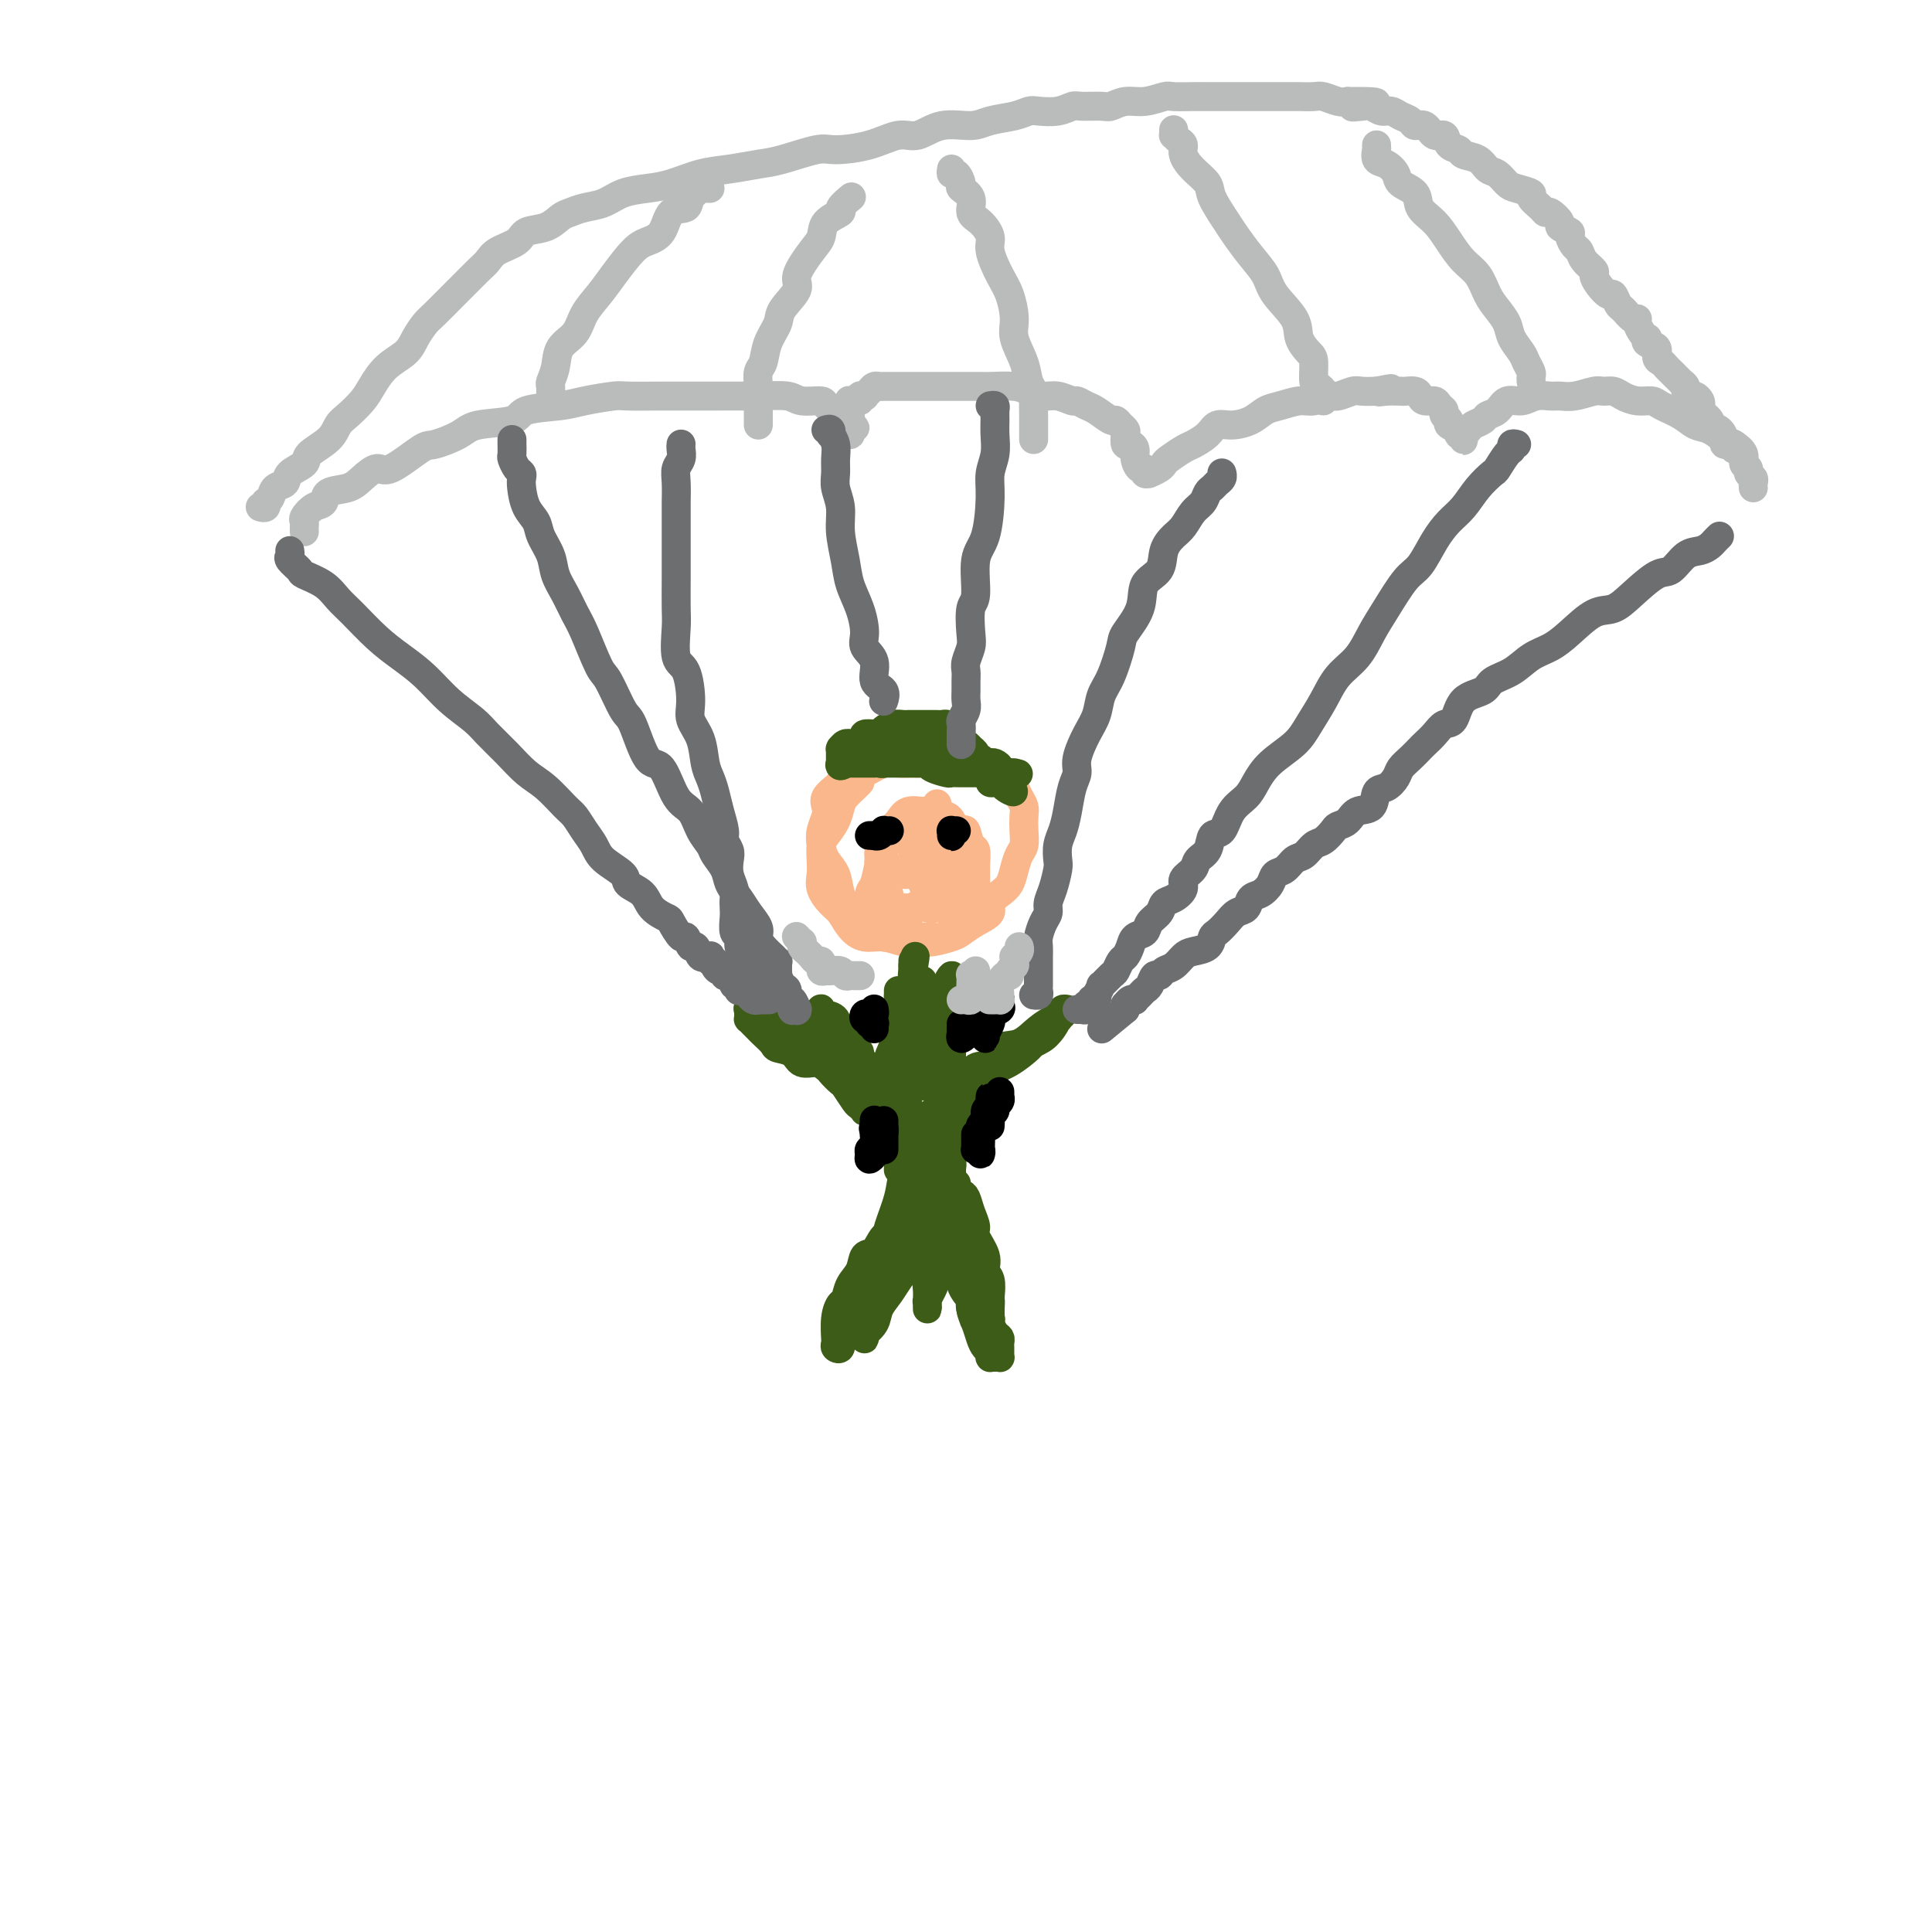 <svg viewBox='0 0 400 400' version='1.1' xmlns='http://www.w3.org/2000/svg' xmlns:xlink='http://www.w3.org/1999/xlink'><g fill='none' stroke='rgb(251,183,140)' stroke-width='6' stroke-linecap='round' stroke-linejoin='round'><path d='M178,162c-0.016,0.017 -0.032,0.034 0,0c0.032,-0.034 0.112,-0.120 0,0c-0.112,0.120 -0.415,0.445 -1,1c-0.585,0.555 -1.453,1.341 -2,2c-0.547,0.659 -0.774,1.191 -1,2c-0.226,0.809 -0.453,1.896 -1,3c-0.547,1.104 -1.416,2.224 -2,3c-0.584,0.776 -0.883,1.209 -1,2c-0.117,0.791 -0.054,1.940 0,3c0.054,1.060 0.097,2.030 0,3c-0.097,0.970 -0.333,1.938 0,3c0.333,1.062 1.236,2.217 2,3c0.764,0.783 1.391,1.194 2,2c0.609,0.806 1.202,2.005 2,3c0.798,0.995 1.801,1.784 3,2c1.199,0.216 2.594,-0.141 4,0c1.406,0.141 2.823,0.782 4,1c1.177,0.218 2.113,0.014 3,0c0.887,-0.014 1.724,0.162 3,0c1.276,-0.162 2.992,-0.662 4,-1c1.008,-0.338 1.309,-0.513 2,-1c0.691,-0.487 1.771,-1.284 3,-2c1.229,-0.716 2.605,-1.349 3,-2c0.395,-0.651 -0.193,-1.319 0,-2c0.193,-0.681 1.166,-1.375 2,-2c0.834,-0.625 1.530,-1.181 2,-2c0.470,-0.819 0.714,-1.900 1,-3c0.286,-1.100 0.613,-2.220 1,-3c0.387,-0.780 0.833,-1.220 1,-2c0.167,-0.780 0.056,-1.900 0,-3c-0.056,-1.100 -0.056,-2.178 0,-3c0.056,-0.822 0.168,-1.386 0,-2c-0.168,-0.614 -0.614,-1.278 -1,-2c-0.386,-0.722 -0.711,-1.503 -1,-2c-0.289,-0.497 -0.543,-0.711 -1,-1c-0.457,-0.289 -1.116,-0.652 -2,-1c-0.884,-0.348 -1.993,-0.682 -3,-1c-1.007,-0.318 -1.911,-0.621 -3,-1c-1.089,-0.379 -2.363,-0.836 -4,-1c-1.637,-0.164 -3.639,-0.037 -5,0c-1.361,0.037 -2.083,-0.015 -3,0c-0.917,0.015 -2.028,0.098 -3,0c-0.972,-0.098 -1.803,-0.378 -3,0c-1.197,0.378 -2.759,1.414 -4,2c-1.241,0.586 -2.161,0.724 -3,1c-0.839,0.276 -1.597,0.692 -2,1c-0.403,0.308 -0.451,0.508 -1,1c-0.549,0.492 -1.598,1.275 -2,2c-0.402,0.725 -0.158,1.391 0,2c0.158,0.609 0.231,1.162 0,2c-0.231,0.838 -0.767,1.960 -1,3c-0.233,1.040 -0.163,1.997 0,3c0.163,1.003 0.417,2.050 1,3c0.583,0.950 1.493,1.801 2,3c0.507,1.199 0.610,2.746 1,4c0.390,1.254 1.067,2.217 2,3c0.933,0.783 2.122,1.387 3,2c0.878,0.613 1.447,1.236 2,2c0.553,0.764 1.091,1.668 2,2c0.909,0.332 2.188,0.090 3,0c0.812,-0.090 1.159,-0.030 2,0c0.841,0.030 2.178,0.030 3,0c0.822,-0.030 1.128,-0.091 2,0c0.872,0.091 2.311,0.334 3,0c0.689,-0.334 0.628,-1.244 1,-2c0.372,-0.756 1.177,-1.357 2,-2c0.823,-0.643 1.664,-1.326 2,-2c0.336,-0.674 0.168,-1.337 0,-2'/><path d='M201,186c0.999,-1.815 0.997,-2.354 1,-3c0.003,-0.646 0.012,-1.400 0,-2c-0.012,-0.600 -0.044,-1.045 0,-2c0.044,-0.955 0.162,-2.420 0,-3c-0.162,-0.580 -0.606,-0.275 -1,-1c-0.394,-0.725 -0.738,-2.480 -1,-3c-0.262,-0.520 -0.441,0.197 -1,0c-0.559,-0.197 -1.497,-1.306 -2,-2c-0.503,-0.694 -0.572,-0.971 -1,-1c-0.428,-0.029 -1.214,0.190 -2,0c-0.786,-0.190 -1.573,-0.790 -2,-1c-0.427,-0.210 -0.495,-0.030 -1,0c-0.505,0.030 -1.449,-0.091 -2,0c-0.551,0.091 -0.711,0.394 -1,1c-0.289,0.606 -0.707,1.515 -1,2c-0.293,0.485 -0.459,0.546 -1,1c-0.541,0.454 -1.455,1.299 -2,2c-0.545,0.701 -0.720,1.256 -1,2c-0.280,0.744 -0.663,1.677 -1,3c-0.337,1.323 -0.627,3.037 -1,4c-0.373,0.963 -0.829,1.176 -1,2c-0.171,0.824 -0.057,2.259 0,3c0.057,0.741 0.056,0.787 0,1c-0.056,0.213 -0.168,0.594 0,1c0.168,0.406 0.616,0.839 1,1c0.384,0.161 0.703,0.051 1,0c0.297,-0.051 0.573,-0.043 1,0c0.427,0.043 1.006,0.122 2,0c0.994,-0.122 2.402,-0.445 3,-1c0.598,-0.555 0.384,-1.342 1,-2c0.616,-0.658 2.060,-1.186 3,-2c0.940,-0.814 1.376,-1.914 2,-3c0.624,-1.086 1.435,-2.160 2,-3c0.565,-0.840 0.884,-1.447 1,-2c0.116,-0.553 0.029,-1.051 0,-2c-0.029,-0.949 0.001,-2.349 0,-3c-0.001,-0.651 -0.032,-0.553 0,-1c0.032,-0.447 0.127,-1.440 0,-2c-0.127,-0.560 -0.474,-0.687 -1,-1c-0.526,-0.313 -1.229,-0.810 -2,-1c-0.771,-0.190 -1.611,-0.072 -2,0c-0.389,0.072 -0.328,0.097 -1,0c-0.672,-0.097 -2.079,-0.318 -3,0c-0.921,0.318 -1.357,1.174 -2,2c-0.643,0.826 -1.494,1.622 -2,2c-0.506,0.378 -0.668,0.339 -1,1c-0.332,0.661 -0.836,2.023 -1,3c-0.164,0.977 0.011,1.568 0,2c-0.011,0.432 -0.206,0.704 0,1c0.206,0.296 0.815,0.615 1,1c0.185,0.385 -0.054,0.836 0,1c0.054,0.164 0.399,0.042 1,0c0.601,-0.042 1.456,-0.003 2,0c0.544,0.003 0.777,-0.031 1,0c0.223,0.031 0.437,0.126 1,0c0.563,-0.126 1.475,-0.472 2,-1c0.525,-0.528 0.661,-1.239 1,-2c0.339,-0.761 0.879,-1.572 1,-2c0.121,-0.428 -0.178,-0.473 0,-1c0.178,-0.527 0.832,-1.537 1,-2c0.168,-0.463 -0.151,-0.378 0,-1c0.151,-0.622 0.773,-1.952 1,-3c0.227,-1.048 0.061,-1.814 0,-2c-0.061,-0.186 -0.016,0.209 0,0c0.016,-0.209 0.004,-1.021 0,-1c-0.004,0.021 -0.001,0.876 0,1c0.001,0.124 0.000,-0.482 0,0c-0.000,0.482 -0.000,2.053 0,3c0.000,0.947 0.000,1.271 0,2c-0.000,0.729 -0.000,1.865 0,3'/><path d='M194,175c-0.001,1.953 -0.004,2.335 0,3c0.004,0.665 0.016,1.614 0,3c-0.016,1.386 -0.061,3.209 0,4c0.061,0.791 0.226,0.550 0,1c-0.226,0.450 -0.844,1.593 -1,2c-0.156,0.407 0.151,0.080 0,0c-0.151,-0.080 -0.761,0.088 -1,0c-0.239,-0.088 -0.107,-0.432 0,-1c0.107,-0.568 0.187,-1.359 0,-2c-0.187,-0.641 -0.642,-1.131 -1,-2c-0.358,-0.869 -0.617,-2.117 -1,-3c-0.383,-0.883 -0.888,-1.401 -1,-2c-0.112,-0.599 0.168,-1.279 0,-2c-0.168,-0.721 -0.784,-1.485 -1,-2c-0.216,-0.515 -0.030,-0.783 0,-1c0.030,-0.217 -0.094,-0.384 0,-1c0.094,-0.616 0.405,-1.682 1,-2c0.595,-0.318 1.472,0.113 2,0c0.528,-0.113 0.705,-0.768 1,-1c0.295,-0.232 0.706,-0.039 1,0c0.294,0.039 0.471,-0.075 1,0c0.529,0.075 1.410,0.338 2,1c0.590,0.662 0.890,1.724 1,2c0.110,0.276 0.029,-0.234 0,0c-0.029,0.234 -0.008,1.211 0,2c0.008,0.789 0.001,1.388 0,2c-0.001,0.612 0.003,1.235 0,2c-0.003,0.765 -0.012,1.672 0,2c0.012,0.328 0.045,0.078 0,1c-0.045,0.922 -0.168,3.018 -1,4c-0.832,0.982 -2.372,0.852 -3,1c-0.628,0.148 -0.344,0.576 -1,1c-0.656,0.424 -2.253,0.844 -3,1c-0.747,0.156 -0.644,0.049 -1,0c-0.356,-0.049 -1.171,-0.038 -2,0c-0.829,0.038 -1.672,0.104 -2,0c-0.328,-0.104 -0.140,-0.379 0,-1c0.140,-0.621 0.234,-1.588 0,-2c-0.234,-0.412 -0.795,-0.270 -1,-1c-0.205,-0.730 -0.053,-2.332 0,-3c0.053,-0.668 0.008,-0.403 0,-1c-0.008,-0.597 0.020,-2.058 0,-3c-0.020,-0.942 -0.089,-1.367 0,-2c0.089,-0.633 0.336,-1.476 1,-2c0.664,-0.524 1.743,-0.730 2,-1c0.257,-0.270 -0.310,-0.605 0,-1c0.310,-0.395 1.497,-0.850 2,-1c0.503,-0.150 0.323,0.004 1,0c0.677,-0.004 2.210,-0.167 3,0c0.790,0.167 0.838,0.662 1,1c0.162,0.338 0.438,0.517 1,1c0.562,0.483 1.408,1.270 2,2c0.592,0.730 0.929,1.402 1,2c0.071,0.598 -0.125,1.123 0,2c0.125,0.877 0.569,2.105 1,3c0.431,0.895 0.847,1.458 1,2c0.153,0.542 0.041,1.064 0,2c-0.041,0.936 -0.011,2.287 0,3c0.011,0.713 0.003,0.789 0,1c-0.003,0.211 -0.001,0.555 0,1c0.001,0.445 -0.000,0.989 0,1c0.000,0.011 0.001,-0.511 0,-1c-0.001,-0.489 -0.003,-0.946 0,-1c0.003,-0.054 0.012,0.295 0,0c-0.012,-0.295 -0.044,-1.234 0,-2c0.044,-0.766 0.166,-1.360 0,-2c-0.166,-0.640 -0.619,-1.326 -1,-2c-0.381,-0.674 -0.691,-1.337 -1,-2'/><path d='M197,181c-0.309,-1.604 -0.083,-0.616 0,-1c0.083,-0.384 0.022,-2.142 0,-3c-0.022,-0.858 -0.006,-0.818 0,-1c0.006,-0.182 0.002,-0.588 0,-1c-0.002,-0.412 -0.000,-0.832 0,-1c0.000,-0.168 0.000,-0.084 0,0'/></g>
<g fill='none' stroke='rgb(61,92,24)' stroke-width='6' stroke-linecap='round' stroke-linejoin='round'><path d='M191,203c-0.033,0.337 -0.065,0.675 0,1c0.065,0.325 0.229,0.638 0,1c-0.229,0.362 -0.850,0.775 -1,1c-0.150,0.225 0.170,0.264 0,1c-0.170,0.736 -0.830,2.168 -1,3c-0.170,0.832 0.151,1.062 0,2c-0.151,0.938 -0.775,2.583 -1,4c-0.225,1.417 -0.050,2.606 0,4c0.050,1.394 -0.025,2.995 0,4c0.025,1.005 0.150,1.415 0,3c-0.150,1.585 -0.576,4.344 -1,6c-0.424,1.656 -0.846,2.210 -1,3c-0.154,0.790 -0.041,1.816 0,3c0.041,1.184 0.011,2.525 0,3c-0.011,0.475 -0.003,0.086 0,0c0.003,-0.086 0.001,0.133 0,0c-0.001,-0.133 -0.000,-0.618 0,-1c0.000,-0.382 0.000,-0.660 0,-1c-0.000,-0.340 -0.000,-0.741 0,-2c0.000,-1.259 0.000,-3.375 0,-5c-0.000,-1.625 -0.000,-2.760 0,-4c0.000,-1.240 0.000,-2.587 0,-4c-0.000,-1.413 -0.000,-2.892 0,-4c0.000,-1.108 0.000,-1.845 0,-3c-0.000,-1.155 -0.000,-2.729 0,-4c0.000,-1.271 0.000,-2.240 0,-3c-0.000,-0.760 -0.000,-1.310 0,-2c0.000,-0.690 0.000,-1.520 0,-2c-0.000,-0.480 -0.000,-0.611 0,-1c0.000,-0.389 0.001,-1.036 0,-1c-0.001,0.036 -0.004,0.756 0,1c0.004,0.244 0.016,0.011 0,0c-0.016,-0.011 -0.061,0.198 0,1c0.061,0.802 0.228,2.195 0,3c-0.228,0.805 -0.849,1.020 -1,2c-0.151,0.980 0.170,2.723 0,4c-0.170,1.277 -0.830,2.086 -1,3c-0.170,0.914 0.151,1.932 0,3c-0.151,1.068 -0.772,2.185 -1,3c-0.228,0.815 -0.062,1.326 0,2c0.062,0.674 0.021,1.511 0,2c-0.021,0.489 -0.022,0.632 0,1c0.022,0.368 0.065,0.962 0,1c-0.065,0.038 -0.239,-0.481 0,-1c0.239,-0.519 0.891,-1.037 1,-1c0.109,0.037 -0.326,0.630 0,0c0.326,-0.630 1.412,-2.484 2,-4c0.588,-1.516 0.679,-2.693 1,-4c0.321,-1.307 0.870,-2.743 1,-4c0.130,-1.257 -0.161,-2.335 0,-4c0.161,-1.665 0.775,-3.918 1,-5c0.225,-1.082 0.060,-0.991 0,-2c-0.060,-1.009 -0.016,-3.116 0,-4c0.016,-0.884 0.004,-0.546 0,-1c-0.004,-0.454 -0.001,-1.701 0,-2c0.001,-0.299 0.001,0.351 0,1'/><path d='M189,200c0.928,-4.303 0.249,-0.561 0,1c-0.249,1.561 -0.069,0.941 0,1c0.069,0.059 0.025,0.796 0,2c-0.025,1.204 -0.032,2.875 0,4c0.032,1.125 0.103,1.705 0,3c-0.103,1.295 -0.379,3.304 0,5c0.379,1.696 1.415,3.079 2,4c0.585,0.921 0.721,1.382 1,2c0.279,0.618 0.702,1.395 1,2c0.298,0.605 0.472,1.039 1,2c0.528,0.961 1.409,2.448 2,3c0.591,0.552 0.891,0.170 1,0c0.109,-0.170 0.025,-0.128 0,0c-0.025,0.128 0.007,0.342 0,0c-0.007,-0.342 -0.054,-1.239 0,-2c0.054,-0.761 0.211,-1.388 0,-2c-0.211,-0.612 -0.788,-1.211 -1,-2c-0.212,-0.789 -0.058,-1.767 0,-3c0.058,-1.233 0.019,-2.721 0,-4c-0.019,-1.279 -0.019,-2.347 0,-3c0.019,-0.653 0.058,-0.889 0,-2c-0.058,-1.111 -0.212,-3.098 0,-4c0.212,-0.902 0.789,-0.720 1,-1c0.211,-0.280 0.057,-1.023 0,-1c-0.057,0.023 -0.015,0.812 0,1c0.015,0.188 0.004,-0.226 0,0c-0.004,0.226 -0.001,1.092 0,2c0.001,0.908 0.000,1.859 0,3c-0.000,1.141 -0.000,2.470 0,4c0.000,1.530 0.000,3.259 0,5c-0.000,1.741 -0.000,3.495 0,5c0.000,1.505 0.000,2.763 0,4c-0.000,1.237 -0.000,2.455 0,4c0.000,1.545 0.000,3.419 0,5c-0.000,1.581 -0.000,2.870 0,4c0.000,1.130 0.000,2.102 0,3c-0.000,0.898 -0.000,1.722 0,2c0.000,0.278 0.001,0.008 0,0c-0.001,-0.008 -0.004,0.245 0,0c0.004,-0.245 0.016,-0.987 0,-2c-0.016,-1.013 -0.060,-2.295 0,-3c0.060,-0.705 0.222,-0.832 0,-2c-0.222,-1.168 -0.829,-3.378 -1,-5c-0.171,-1.622 0.095,-2.654 0,-4c-0.095,-1.346 -0.551,-3.004 -1,-5c-0.449,-1.996 -0.891,-4.331 -1,-6c-0.109,-1.669 0.114,-2.671 0,-4c-0.114,-1.329 -0.567,-2.984 -1,-4c-0.433,-1.016 -0.848,-1.394 -1,-2c-0.152,-0.606 -0.041,-1.440 0,-2c0.041,-0.560 0.011,-0.845 0,-1c-0.011,-0.155 -0.003,-0.180 0,0c0.003,0.180 0.001,0.564 0,1c-0.001,0.436 -0.000,0.925 0,1c0.000,0.075 0.000,-0.264 0,0c-0.000,0.264 -0.000,1.132 0,2'/><path d='M192,211c-0.000,0.431 -0.000,0.007 0,0c0.000,-0.007 0.000,0.403 0,1c-0.000,0.597 -0.000,1.381 0,2c0.000,0.619 0.000,1.074 0,2c-0.000,0.926 -0.000,2.325 0,3c0.000,0.675 0.000,0.627 0,1c-0.000,0.373 -0.000,1.169 0,2c0.000,0.831 0.000,1.698 0,2c-0.000,0.302 -0.000,0.037 0,0c0.000,-0.037 0.001,0.152 0,0c-0.001,-0.152 -0.002,-0.644 0,-1c0.002,-0.356 0.007,-0.576 0,-1c-0.007,-0.424 -0.027,-1.053 0,-2c0.027,-0.947 0.102,-2.214 0,-3c-0.102,-0.786 -0.382,-1.092 0,-2c0.382,-0.908 1.427,-2.420 2,-4c0.573,-1.580 0.675,-3.230 1,-4c0.325,-0.770 0.872,-0.661 1,-1c0.128,-0.339 -0.162,-1.126 0,-2c0.162,-0.874 0.776,-1.833 1,-2c0.224,-0.167 0.057,0.459 0,1c-0.057,0.541 -0.004,0.996 0,1c0.004,0.004 -0.041,-0.444 0,0c0.041,0.444 0.169,1.782 0,3c-0.169,1.218 -0.633,2.318 -1,3c-0.367,0.682 -0.637,0.945 -1,2c-0.363,1.055 -0.819,2.902 -1,4c-0.181,1.098 -0.087,1.447 0,2c0.087,0.553 0.167,1.311 0,2c-0.167,0.689 -0.581,1.309 -1,2c-0.419,0.691 -0.844,1.453 -1,2c-0.156,0.547 -0.042,0.878 0,1c0.042,0.122 0.012,0.035 0,0c-0.012,-0.035 -0.006,-0.017 0,0'/><path d='M188,236c0.393,0.119 0.786,0.238 1,0c0.214,-0.238 0.248,-0.831 0,-1c-0.248,-0.169 -0.777,0.088 -1,0c-0.223,-0.088 -0.140,-0.519 0,-1c0.140,-0.481 0.335,-1.011 0,-1c-0.335,0.011 -1.202,0.563 -2,0c-0.798,-0.563 -1.527,-2.242 -2,-3c-0.473,-0.758 -0.689,-0.597 -1,-1c-0.311,-0.403 -0.716,-1.372 -1,-2c-0.284,-0.628 -0.447,-0.915 -1,-2c-0.553,-1.085 -1.495,-2.967 -2,-4c-0.505,-1.033 -0.573,-1.218 -1,-2c-0.427,-0.782 -1.214,-2.160 -2,-3c-0.786,-0.840 -1.569,-1.140 -2,-2c-0.431,-0.860 -0.508,-2.280 -1,-3c-0.492,-0.720 -1.400,-0.740 -2,-1c-0.600,-0.260 -0.893,-0.759 -1,-1c-0.107,-0.241 -0.028,-0.225 0,0c0.028,0.225 0.007,0.660 0,1c-0.007,0.340 0.001,0.584 0,1c-0.001,0.416 -0.013,1.003 0,2c0.013,0.997 0.049,2.404 0,3c-0.049,0.596 -0.183,0.381 0,1c0.183,0.619 0.683,2.071 1,3c0.317,0.929 0.452,1.334 1,2c0.548,0.666 1.510,1.594 2,2c0.490,0.406 0.509,0.291 1,1c0.491,0.709 1.456,2.242 2,3c0.544,0.758 0.668,0.740 1,1c0.332,0.260 0.873,0.798 1,1c0.127,0.202 -0.158,0.070 0,0c0.158,-0.070 0.760,-0.077 1,0c0.240,0.077 0.119,0.239 0,0c-0.119,-0.239 -0.236,-0.877 0,-1c0.236,-0.123 0.824,0.271 1,0c0.176,-0.271 -0.062,-1.205 0,-2c0.062,-0.795 0.424,-1.449 0,-2c-0.424,-0.551 -1.633,-0.998 -2,-2c-0.367,-1.002 0.108,-2.560 0,-3c-0.108,-0.440 -0.799,0.236 -1,0c-0.201,-0.236 0.090,-1.384 0,-2c-0.090,-0.616 -0.559,-0.699 -1,-1c-0.441,-0.301 -0.852,-0.819 -1,-1c-0.148,-0.181 -0.033,-0.024 0,0c0.033,0.024 -0.017,-0.084 0,0c0.017,0.084 0.101,0.359 0,1c-0.101,0.641 -0.388,1.646 0,2c0.388,0.354 1.449,0.056 2,1c0.551,0.944 0.591,3.129 1,4c0.409,0.871 1.187,0.427 2,1c0.813,0.573 1.661,2.164 2,3c0.339,0.836 0.170,0.918 0,1'/><path d='M183,229c1.154,2.085 1.038,1.299 1,1c-0.038,-0.299 0.003,-0.109 0,0c-0.003,0.109 -0.049,0.139 0,0c0.049,-0.139 0.195,-0.446 0,-1c-0.195,-0.554 -0.730,-1.355 -1,-2c-0.270,-0.645 -0.276,-1.134 -1,-2c-0.724,-0.866 -2.167,-2.109 -3,-3c-0.833,-0.891 -1.055,-1.429 -2,-2c-0.945,-0.571 -2.613,-1.175 -4,-2c-1.387,-0.825 -2.495,-1.871 -4,-3c-1.505,-1.129 -3.408,-2.342 -5,-3c-1.592,-0.658 -2.871,-0.762 -4,-1c-1.129,-0.238 -2.106,-0.610 -3,-1c-0.894,-0.390 -1.704,-0.799 -2,-1c-0.296,-0.201 -0.076,-0.195 0,0c0.076,0.195 0.010,0.577 0,1c-0.010,0.423 0.038,0.886 0,1c-0.038,0.114 -0.161,-0.120 0,0c0.161,0.120 0.604,0.596 1,1c0.396,0.404 0.743,0.737 1,1c0.257,0.263 0.424,0.456 1,1c0.576,0.544 1.562,1.437 2,2c0.438,0.563 0.330,0.794 1,1c0.670,0.206 2.119,0.385 3,1c0.881,0.615 1.192,1.666 2,2c0.808,0.334 2.111,-0.049 3,0c0.889,0.049 1.362,0.531 2,1c0.638,0.469 1.439,0.925 2,1c0.561,0.075 0.882,-0.231 1,0c0.118,0.231 0.031,1.000 0,1c-0.031,-0.000 -0.008,-0.770 0,-1c0.008,-0.230 0.002,0.080 0,0c-0.002,-0.080 0.000,-0.551 0,-1c-0.000,-0.449 -0.003,-0.876 0,-1c0.003,-0.124 0.012,0.054 0,0c-0.012,-0.054 -0.045,-0.339 0,-1c0.045,-0.661 0.170,-1.697 0,-2c-0.170,-0.303 -0.633,0.129 -1,0c-0.367,-0.129 -0.638,-0.818 -1,-1c-0.362,-0.182 -0.815,0.144 -1,0c-0.185,-0.144 -0.102,-0.756 0,-1c0.102,-0.244 0.223,-0.119 0,0c-0.223,0.119 -0.792,0.231 -1,0c-0.208,-0.231 -0.056,-0.805 0,-1c0.056,-0.195 0.017,-0.012 0,0c-0.017,0.012 -0.012,-0.148 0,0c0.012,0.148 0.031,0.603 0,1c-0.031,0.397 -0.111,0.735 0,1c0.111,0.265 0.415,0.456 1,1c0.585,0.544 1.453,1.441 2,2c0.547,0.559 0.774,0.779 1,1'/><path d='M174,220c0.619,1.095 0.167,0.833 0,1c-0.167,0.167 -0.048,0.762 0,1c0.048,0.238 0.024,0.119 0,0'/><path d='M199,225c0.023,-0.026 0.046,-0.053 0,0c-0.046,0.053 -0.160,0.185 0,0c0.160,-0.185 0.593,-0.688 1,-1c0.407,-0.312 0.786,-0.435 1,-1c0.214,-0.565 0.262,-1.572 1,-2c0.738,-0.428 2.166,-0.275 3,-1c0.834,-0.725 1.074,-2.326 2,-3c0.926,-0.674 2.538,-0.419 4,-1c1.462,-0.581 2.773,-1.998 4,-3c1.227,-1.002 2.368,-1.589 3,-2c0.632,-0.411 0.754,-0.647 1,-1c0.246,-0.353 0.617,-0.823 1,-1c0.383,-0.177 0.780,-0.060 1,0c0.220,0.060 0.264,0.064 0,0c-0.264,-0.064 -0.835,-0.197 -1,0c-0.165,0.197 0.075,0.724 0,1c-0.075,0.276 -0.466,0.299 -1,1c-0.534,0.701 -1.213,2.078 -2,3c-0.787,0.922 -1.684,1.388 -3,2c-1.316,0.612 -3.053,1.371 -4,2c-0.947,0.629 -1.104,1.129 -2,2c-0.896,0.871 -2.531,2.114 -4,3c-1.469,0.886 -2.773,1.414 -4,2c-1.227,0.586 -2.378,1.230 -3,2c-0.622,0.770 -0.716,1.667 -1,2c-0.284,0.333 -0.760,0.101 -1,0c-0.240,-0.101 -0.245,-0.070 0,0c0.245,0.070 0.739,0.181 1,0c0.261,-0.181 0.287,-0.652 1,-1c0.713,-0.348 2.111,-0.573 3,-1c0.889,-0.427 1.269,-1.055 2,-2c0.731,-0.945 1.813,-2.205 3,-3c1.187,-0.795 2.480,-1.125 4,-2c1.520,-0.875 3.269,-2.296 4,-3c0.731,-0.704 0.445,-0.691 1,-1c0.555,-0.309 1.952,-0.940 3,-2c1.048,-1.060 1.746,-2.547 2,-3c0.254,-0.453 0.063,0.130 0,0c-0.063,-0.130 0.000,-0.971 0,-1c-0.000,-0.029 -0.064,0.755 0,1c0.064,0.245 0.257,-0.047 0,0c-0.257,0.047 -0.964,0.435 -2,1c-1.036,0.565 -2.400,1.306 -3,2c-0.600,0.694 -0.436,1.340 -1,2c-0.564,0.660 -1.856,1.332 -3,2c-1.144,0.668 -2.138,1.330 -3,2c-0.862,0.670 -1.590,1.348 -2,2c-0.410,0.652 -0.502,1.278 -1,2c-0.498,0.722 -1.403,1.541 -2,2c-0.597,0.459 -0.885,0.560 -1,1c-0.115,0.440 -0.058,1.220 0,2'/><path d='M201,229c-2.791,2.759 -0.769,0.658 0,0c0.769,-0.658 0.284,0.128 0,0c-0.284,-0.128 -0.367,-1.171 0,-2c0.367,-0.829 1.185,-1.445 2,-2c0.815,-0.555 1.628,-1.051 2,-2c0.372,-0.949 0.305,-2.353 1,-3c0.695,-0.647 2.153,-0.538 3,-1c0.847,-0.462 1.084,-1.494 2,-2c0.916,-0.506 2.510,-0.485 3,-1c0.490,-0.515 -0.124,-1.566 0,-2c0.124,-0.434 0.985,-0.250 1,0c0.015,0.250 -0.815,0.567 -1,1c-0.185,0.433 0.276,0.983 0,1c-0.276,0.017 -1.288,-0.497 -2,0c-0.712,0.497 -1.125,2.005 -2,3c-0.875,0.995 -2.212,1.476 -3,2c-0.788,0.524 -1.026,1.092 -2,2c-0.974,0.908 -2.685,2.156 -4,3c-1.315,0.844 -2.234,1.284 -3,2c-0.766,0.716 -1.381,1.707 -2,2c-0.619,0.293 -1.244,-0.114 -2,0c-0.756,0.114 -1.645,0.747 -2,1c-0.355,0.253 -0.178,0.127 0,0'/><path d='M191,235c-0.113,-0.072 -0.226,-0.144 0,0c0.226,0.144 0.793,0.503 1,1c0.207,0.497 0.056,1.133 0,2c-0.056,0.867 -0.018,1.964 0,3c0.018,1.036 0.016,2.011 0,3c-0.016,0.989 -0.047,1.994 0,3c0.047,1.006 0.170,2.014 0,3c-0.170,0.986 -0.634,1.948 -1,3c-0.366,1.052 -0.634,2.192 -1,3c-0.366,0.808 -0.829,1.285 -1,2c-0.171,0.715 -0.050,1.669 0,2c0.050,0.331 0.027,0.041 0,0c-0.027,-0.041 -0.060,0.169 0,0c0.060,-0.169 0.212,-0.715 0,-1c-0.212,-0.285 -0.789,-0.308 -1,-1c-0.211,-0.692 -0.057,-2.052 0,-3c0.057,-0.948 0.015,-1.483 0,-2c-0.015,-0.517 -0.004,-1.016 0,-2c0.004,-0.984 0.001,-2.452 0,-3c-0.001,-0.548 -0.000,-0.174 0,-1c0.000,-0.826 -0.000,-2.851 0,-4c0.000,-1.149 0.001,-1.422 0,-2c-0.001,-0.578 -0.004,-1.461 0,-2c0.004,-0.539 0.013,-0.733 0,-1c-0.013,-0.267 -0.049,-0.605 0,0c0.049,0.605 0.183,2.155 0,3c-0.183,0.845 -0.683,0.986 -1,2c-0.317,1.014 -0.451,2.902 -1,5c-0.549,2.098 -1.512,4.407 -2,6c-0.488,1.593 -0.502,2.471 -1,4c-0.498,1.529 -1.481,3.709 -2,5c-0.519,1.291 -0.574,1.693 -1,3c-0.426,1.307 -1.223,3.521 -2,5c-0.777,1.479 -1.532,2.225 -2,3c-0.468,0.775 -0.647,1.578 -1,2c-0.353,0.422 -0.879,0.462 -1,1c-0.121,0.538 0.164,1.573 0,2c-0.164,0.427 -0.777,0.246 -1,0c-0.223,-0.246 -0.057,-0.556 0,-1c0.057,-0.444 0.004,-1.020 0,-1c-0.004,0.020 0.039,0.637 0,0c-0.039,-0.637 -0.161,-2.529 0,-4c0.161,-1.471 0.606,-2.521 1,-3c0.394,-0.479 0.739,-0.388 1,-1c0.261,-0.612 0.440,-1.926 1,-3c0.560,-1.074 1.502,-1.908 2,-3c0.498,-1.092 0.552,-2.442 1,-3c0.448,-0.558 1.290,-0.324 2,-1c0.710,-0.676 1.286,-2.263 2,-3c0.714,-0.737 1.564,-0.626 2,-1c0.436,-0.374 0.457,-1.234 1,-2c0.543,-0.766 1.608,-1.437 2,-2c0.392,-0.563 0.112,-1.018 0,-1c-0.112,0.018 -0.056,0.509 0,1'/><path d='M188,251c1.385,-1.501 0.346,-0.753 0,0c-0.346,0.753 0.001,1.510 0,2c-0.001,0.490 -0.348,0.712 -1,2c-0.652,1.288 -1.608,3.643 -2,5c-0.392,1.357 -0.221,1.715 -1,3c-0.779,1.285 -2.510,3.496 -3,5c-0.490,1.504 0.261,2.301 0,3c-0.261,0.699 -1.534,1.299 -2,2c-0.466,0.701 -0.124,1.504 0,2c0.124,0.496 0.031,0.684 0,1c-0.031,0.316 -0.001,0.759 0,1c0.001,0.241 -0.026,0.280 0,0c0.026,-0.280 0.104,-0.879 0,-1c-0.104,-0.121 -0.390,0.235 0,0c0.390,-0.235 1.455,-1.062 2,-2c0.545,-0.938 0.569,-1.987 1,-3c0.431,-1.013 1.270,-1.991 2,-3c0.730,-1.009 1.351,-2.051 2,-3c0.649,-0.949 1.325,-1.807 2,-3c0.675,-1.193 1.347,-2.721 2,-4c0.653,-1.279 1.285,-2.309 2,-3c0.715,-0.691 1.512,-1.044 2,-2c0.488,-0.956 0.666,-2.517 1,-3c0.334,-0.483 0.822,0.110 1,0c0.178,-0.110 0.045,-0.925 0,-1c-0.045,-0.075 -0.002,0.589 0,1c0.002,0.411 -0.038,0.571 0,1c0.038,0.429 0.155,1.129 0,2c-0.155,0.871 -0.580,1.913 -1,3c-0.420,1.087 -0.834,2.217 -1,3c-0.166,0.783 -0.083,1.217 0,2c0.083,0.783 0.166,1.913 0,3c-0.166,1.087 -0.580,2.131 -1,3c-0.420,0.869 -0.844,1.563 -1,2c-0.156,0.437 -0.042,0.616 0,1c0.042,0.384 0.011,0.973 0,1c-0.011,0.027 -0.004,-0.509 0,-1c0.004,-0.491 0.005,-0.938 0,-1c-0.005,-0.062 -0.016,0.261 0,0c0.016,-0.261 0.061,-1.107 0,-2c-0.061,-0.893 -0.227,-1.834 0,-3c0.227,-1.166 0.845,-2.556 1,-3c0.155,-0.444 -0.155,0.057 0,-1c0.155,-1.057 0.773,-3.672 1,-5c0.227,-1.328 0.062,-1.367 0,-2c-0.062,-0.633 -0.020,-1.858 0,-3c0.020,-1.142 0.020,-2.201 0,-3c-0.020,-0.799 -0.058,-1.340 0,-2c0.058,-0.660 0.212,-1.440 0,-2c-0.212,-0.560 -0.790,-0.901 -1,-1c-0.210,-0.099 -0.053,0.045 0,0c0.053,-0.045 0.002,-0.278 0,0c-0.002,0.278 0.045,1.068 0,2c-0.045,0.932 -0.183,2.007 0,3c0.183,0.993 0.688,1.905 1,3c0.312,1.095 0.430,2.372 1,4c0.570,1.628 1.591,3.608 2,5c0.409,1.392 0.204,2.196 0,3'/><path d='M197,262c0.949,3.322 1.823,2.126 2,2c0.177,-0.126 -0.342,0.816 0,2c0.342,1.184 1.544,2.608 2,3c0.456,0.392 0.165,-0.249 0,0c-0.165,0.249 -0.203,1.387 0,2c0.203,0.613 0.647,0.700 1,1c0.353,0.300 0.617,0.814 1,1c0.383,0.186 0.887,0.044 1,0c0.113,-0.044 -0.166,0.009 0,0c0.166,-0.009 0.776,-0.081 1,0c0.224,0.081 0.061,0.313 0,0c-0.061,-0.313 -0.021,-1.171 0,-2c0.021,-0.829 0.022,-1.627 0,-2c-0.022,-0.373 -0.066,-0.320 0,-1c0.066,-0.680 0.243,-2.093 0,-3c-0.243,-0.907 -0.905,-1.309 -1,-2c-0.095,-0.691 0.378,-1.670 0,-3c-0.378,-1.330 -1.607,-3.011 -2,-4c-0.393,-0.989 0.048,-1.287 0,-2c-0.048,-0.713 -0.587,-1.842 -1,-3c-0.413,-1.158 -0.699,-2.346 -1,-3c-0.301,-0.654 -0.617,-0.774 -1,-1c-0.383,-0.226 -0.834,-0.556 -1,-1c-0.166,-0.444 -0.045,-1.000 0,-1c0.045,0.000 0.016,0.557 0,1c-0.016,0.443 -0.019,0.772 0,1c0.019,0.228 0.060,0.353 0,1c-0.060,0.647 -0.222,1.814 0,3c0.222,1.186 0.829,2.390 1,4c0.171,1.610 -0.094,3.624 0,5c0.094,1.376 0.546,2.112 1,3c0.454,0.888 0.909,1.926 1,3c0.091,1.074 -0.182,2.183 0,3c0.182,0.817 0.818,1.343 1,2c0.182,0.657 -0.091,1.444 0,2c0.091,0.556 0.546,0.882 1,1c0.454,0.118 0.906,0.027 1,0c0.094,-0.027 -0.171,0.008 0,0c0.171,-0.008 0.778,-0.060 1,0c0.222,0.060 0.060,0.233 0,0c-0.060,-0.233 -0.018,-0.873 0,-1c0.018,-0.127 0.013,0.257 0,0c-0.013,-0.257 -0.032,-1.156 0,-2c0.032,-0.844 0.115,-1.634 0,-2c-0.115,-0.366 -0.429,-0.310 -1,-1c-0.571,-0.690 -1.401,-2.127 -2,-3c-0.599,-0.873 -0.969,-1.183 -1,-2c-0.031,-0.817 0.276,-2.141 0,-3c-0.276,-0.859 -1.135,-1.252 -2,-2c-0.865,-0.748 -1.734,-1.851 -2,-3c-0.266,-1.149 0.072,-2.342 0,-3c-0.072,-0.658 -0.555,-0.779 -1,-1c-0.445,-0.221 -0.852,-0.543 -1,-1c-0.148,-0.457 -0.037,-1.050 0,-1c0.037,0.050 -0.001,0.745 0,1c0.001,0.255 0.042,0.072 0,0c-0.042,-0.072 -0.167,-0.033 0,1c0.167,1.033 0.627,3.060 1,4c0.373,0.940 0.661,0.793 1,2c0.339,1.207 0.730,3.767 1,5c0.270,1.233 0.419,1.140 1,2c0.581,0.860 1.595,2.674 2,4c0.405,1.326 0.203,2.163 0,3'/><path d='M201,271c1.034,3.637 0.621,2.228 1,2c0.379,-0.228 1.552,0.725 2,1c0.448,0.275 0.173,-0.126 0,0c-0.173,0.126 -0.242,0.781 0,1c0.242,0.219 0.797,0.002 1,0c0.203,-0.002 0.054,0.212 0,0c-0.054,-0.212 -0.015,-0.848 0,-1c0.015,-0.152 0.004,0.180 0,0c-0.004,-0.180 -0.001,-0.872 0,-1c0.001,-0.128 0.001,0.310 0,0c-0.001,-0.310 -0.002,-1.366 0,-2c0.002,-0.634 0.008,-0.845 0,-1c-0.008,-0.155 -0.029,-0.253 0,-1c0.029,-0.747 0.110,-2.144 0,-3c-0.110,-0.856 -0.409,-1.170 -1,-2c-0.591,-0.830 -1.472,-2.176 -2,-3c-0.528,-0.824 -0.702,-1.126 -1,-2c-0.298,-0.874 -0.721,-2.321 -1,-3c-0.279,-0.679 -0.414,-0.591 -1,-1c-0.586,-0.409 -1.622,-1.317 -2,-2c-0.378,-0.683 -0.098,-1.142 0,-1c0.098,0.142 0.014,0.883 0,1c-0.014,0.117 0.043,-0.391 0,0c-0.043,0.391 -0.184,1.679 0,3c0.184,1.321 0.693,2.674 1,4c0.307,1.326 0.411,2.624 1,4c0.589,1.376 1.663,2.831 2,4c0.337,1.169 -0.064,2.053 0,3c0.064,0.947 0.591,1.956 1,3c0.409,1.044 0.698,2.122 1,3c0.302,0.878 0.616,1.556 1,2c0.384,0.444 0.838,0.655 1,1c0.162,0.345 0.033,0.824 0,1c-0.033,0.176 0.030,0.048 0,0c-0.030,-0.048 -0.152,-0.016 0,0c0.152,0.016 0.577,0.015 1,0c0.423,-0.015 0.845,-0.045 1,0c0.155,0.045 0.042,0.167 0,0c-0.042,-0.167 -0.014,-0.621 0,-1c0.014,-0.379 0.014,-0.683 0,-1c-0.014,-0.317 -0.041,-0.647 0,-1c0.041,-0.353 0.151,-0.728 0,-1c-0.151,-0.272 -0.561,-0.442 -1,-1c-0.439,-0.558 -0.905,-1.506 -1,-2c-0.095,-0.494 0.181,-0.534 0,-1c-0.181,-0.466 -0.819,-1.359 -1,-2c-0.181,-0.641 0.095,-1.030 0,-2c-0.095,-0.970 -0.561,-2.521 -1,-3c-0.439,-0.479 -0.849,0.112 -1,0c-0.151,-0.112 -0.041,-0.929 0,-1c0.041,-0.071 0.014,0.603 0,1c-0.014,0.397 -0.015,0.516 0,1c0.015,0.484 0.046,1.334 0,2c-0.046,0.666 -0.170,1.148 0,2c0.170,0.852 0.634,2.074 1,3c0.366,0.926 0.634,1.554 1,2c0.366,0.446 0.830,0.708 1,1c0.170,0.292 0.046,0.614 0,1c-0.046,0.386 -0.012,0.835 0,1c0.012,0.165 0.004,0.047 0,0c-0.004,-0.047 -0.002,-0.024 0,0'/><path d='M205,279c1.238,3.856 0.332,0.497 0,-1c-0.332,-1.497 -0.089,-1.133 0,-1c0.089,0.133 0.024,0.036 0,0c-0.024,-0.036 -0.007,-0.010 0,0c0.007,0.010 0.003,0.005 0,0'/></g>
<g fill='none' stroke='rgb(0,0,0)' stroke-width='6' stroke-linecap='round' stroke-linejoin='round'><path d='M184,172c0.119,-0.008 0.238,-0.016 0,0c-0.238,0.016 -0.833,0.057 -1,0c-0.167,-0.057 0.094,-0.211 0,0c-0.094,0.211 -0.543,0.789 -1,1c-0.457,0.211 -0.921,0.057 -1,0c-0.079,-0.057 0.226,-0.015 0,0c-0.226,0.015 -0.984,0.004 -1,0c-0.016,-0.004 0.710,-0.001 1,0c0.290,0.001 0.145,0.001 0,0'/><path d='M198,172c-0.423,0.028 -0.845,0.056 -1,0c-0.155,-0.056 -0.041,-0.197 0,0c0.041,0.197 0.010,0.732 0,1c-0.010,0.268 0.001,0.268 0,0c-0.001,-0.268 -0.014,-0.804 0,-1c0.014,-0.196 0.055,-0.053 0,0c-0.055,0.053 -0.207,0.014 0,0c0.207,-0.014 0.773,-0.004 1,0c0.227,0.004 0.113,0.002 0,0'/></g>
<g fill='none' stroke='rgb(61,92,24)' stroke-width='6' stroke-linecap='round' stroke-linejoin='round'><path d='M182,158c0.416,0.000 0.831,0.000 1,0c0.169,-0.000 0.090,-0.000 0,0c-0.090,0.000 -0.193,0.000 0,0c0.193,-0.000 0.681,-0.000 1,0c0.319,0.000 0.470,0.000 1,0c0.530,-0.000 1.438,-0.001 2,0c0.562,0.001 0.778,0.003 1,0c0.222,-0.003 0.448,-0.011 1,0c0.552,0.011 1.428,0.041 2,0c0.572,-0.041 0.838,-0.155 1,0c0.162,0.155 0.218,0.577 1,1c0.782,0.423 2.291,0.845 3,1c0.709,0.155 0.620,0.041 1,0c0.380,-0.041 1.229,-0.011 2,0c0.771,0.011 1.465,0.003 2,0c0.535,-0.003 0.913,-0.001 1,0c0.087,0.001 -0.117,0.000 0,0c0.117,-0.000 0.553,-0.000 1,0c0.447,0.000 0.904,0.000 1,0c0.096,-0.000 -0.168,-0.000 0,0c0.168,0.000 0.767,0.000 1,0c0.233,-0.000 0.100,-0.000 0,0c-0.100,0.000 -0.168,0.000 0,0c0.168,-0.000 0.571,-0.000 1,0c0.429,0.000 0.884,0.000 1,0c0.116,-0.000 -0.108,-0.000 0,0c0.108,0.000 0.548,0.000 1,0c0.452,-0.000 0.915,-0.000 1,0c0.085,0.000 -0.208,0.000 0,0c0.208,-0.000 0.917,-0.000 1,0c0.083,0.000 -0.458,0.000 -1,0'/><path d='M209,160c3.998,0.354 0.494,0.240 -1,0c-1.494,-0.240 -0.977,-0.604 -1,-1c-0.023,-0.396 -0.585,-0.823 -1,-1c-0.415,-0.177 -0.685,-0.103 -1,0c-0.315,0.103 -0.677,0.234 -1,0c-0.323,-0.234 -0.608,-0.832 -1,-1c-0.392,-0.168 -0.893,0.095 -1,0c-0.107,-0.095 0.179,-0.548 0,-1c-0.179,-0.452 -0.822,-0.905 -1,-1c-0.178,-0.095 0.111,0.167 0,0c-0.111,-0.167 -0.622,-0.762 -1,-1c-0.378,-0.238 -0.623,-0.120 -1,0c-0.377,0.120 -0.885,0.242 -1,0c-0.115,-0.242 0.161,-0.850 0,-1c-0.161,-0.150 -0.761,0.156 -1,0c-0.239,-0.156 -0.116,-0.773 0,-1c0.116,-0.227 0.227,-0.064 0,0c-0.227,0.064 -0.792,0.027 -1,0c-0.208,-0.027 -0.058,-0.046 0,0c0.058,0.046 0.026,0.156 0,0c-0.026,-0.156 -0.046,-0.578 0,-1c0.046,-0.422 0.157,-0.845 0,-1c-0.157,-0.155 -0.581,-0.041 -1,0c-0.419,0.041 -0.834,0.011 -1,0c-0.166,-0.011 -0.083,-0.003 0,0c0.083,0.003 0.167,0.001 0,0c-0.167,-0.001 -0.585,-0.000 -1,0c-0.415,0.000 -0.828,0.000 -1,0c-0.172,-0.000 -0.102,-0.000 0,0c0.102,0.000 0.235,0.000 0,0c-0.235,-0.000 -0.837,-0.000 -1,0c-0.163,0.000 0.112,0.000 0,0c-0.112,-0.000 -0.610,-0.001 -1,0c-0.390,0.001 -0.671,0.003 -1,0c-0.329,-0.003 -0.704,-0.011 -1,0c-0.296,0.011 -0.512,0.042 -1,0c-0.488,-0.042 -1.249,-0.155 -2,0c-0.751,0.155 -1.493,0.580 -2,1c-0.507,0.420 -0.779,0.834 -1,1c-0.221,0.166 -0.393,0.083 -1,0c-0.607,-0.083 -1.650,-0.166 -2,0c-0.350,0.166 -0.005,0.579 0,1c0.005,0.421 -0.328,0.849 -1,1c-0.672,0.151 -1.683,0.027 -2,0c-0.317,-0.027 0.059,0.045 0,0c-0.059,-0.045 -0.552,-0.205 -1,0c-0.448,0.205 -0.852,0.776 -1,1c-0.148,0.224 -0.040,0.102 0,0c0.040,-0.102 0.011,-0.185 0,0c-0.011,0.185 -0.003,0.638 0,1c0.003,0.362 0.001,0.633 0,1c-0.001,0.367 -0.000,0.830 0,1c0.000,0.170 0.000,0.049 0,0c-0.000,-0.049 -0.000,-0.024 0,0'/><path d='M174,158c-0.534,0.986 0.630,0.453 1,0c0.370,-0.453 -0.054,-0.824 0,-1c0.054,-0.176 0.587,-0.156 1,0c0.413,0.156 0.706,0.449 1,0c0.294,-0.449 0.589,-1.641 1,-2c0.411,-0.359 0.937,0.115 1,0c0.063,-0.115 -0.338,-0.819 0,-1c0.338,-0.181 1.415,0.162 2,0c0.585,-0.162 0.678,-0.828 1,-1c0.322,-0.172 0.874,0.150 1,0c0.126,-0.150 -0.172,-0.772 0,-1c0.172,-0.228 0.816,-0.061 1,0c0.184,0.061 -0.091,0.016 0,0c0.091,-0.016 0.550,-0.004 1,0c0.450,0.004 0.893,0.001 1,0c0.107,-0.001 -0.121,-0.000 0,0c0.121,0.000 0.592,0.000 1,0c0.408,-0.000 0.752,-0.000 1,0c0.248,0.000 0.399,0.001 1,0c0.601,-0.001 1.653,-0.002 2,0c0.347,0.002 -0.009,0.008 0,0c0.009,-0.008 0.385,-0.030 1,0c0.615,0.030 1.469,0.114 2,0c0.531,-0.114 0.738,-0.424 1,0c0.262,0.424 0.577,1.581 1,2c0.423,0.419 0.953,0.098 1,0c0.047,-0.098 -0.390,0.025 0,0c0.390,-0.025 1.607,-0.199 2,0c0.393,0.199 -0.038,0.770 0,1c0.038,0.230 0.545,0.118 1,0c0.455,-0.118 0.858,-0.243 1,0c0.142,0.243 0.023,0.853 0,1c-0.023,0.147 0.049,-0.171 0,0c-0.049,0.171 -0.221,0.831 0,1c0.221,0.169 0.833,-0.152 1,0c0.167,0.152 -0.113,0.776 0,1c0.113,0.224 0.618,0.046 1,0c0.382,-0.046 0.642,0.039 1,0c0.358,-0.039 0.813,-0.203 1,0c0.187,0.203 0.106,0.773 0,1c-0.106,0.227 -0.239,0.112 0,0c0.239,-0.112 0.848,-0.222 1,0c0.152,0.222 -0.153,0.777 0,1c0.153,0.223 0.763,0.116 1,0c0.237,-0.116 0.102,-0.241 0,0c-0.102,0.241 -0.171,0.848 0,1c0.171,0.152 0.582,-0.152 1,0c0.418,0.152 0.844,0.759 1,1c0.156,0.241 0.042,0.116 0,0c-0.042,-0.116 -0.011,-0.224 0,0c0.011,0.224 0.003,0.778 0,1c-0.003,0.222 -0.002,0.111 0,0'/><path d='M209,163c2.077,1.762 -0.231,0.668 -1,0c-0.769,-0.668 0.000,-0.910 0,-1c-0.000,-0.090 -0.771,-0.027 -1,0c-0.229,0.027 0.083,0.017 0,0c-0.083,-0.017 -0.560,-0.042 -1,0c-0.440,0.042 -0.844,0.152 -1,0c-0.156,-0.152 -0.066,-0.566 0,-1c0.066,-0.434 0.107,-0.887 0,-1c-0.107,-0.113 -0.361,0.113 -1,0c-0.639,-0.113 -1.663,-0.565 -2,-1c-0.337,-0.435 0.011,-0.852 0,-1c-0.011,-0.148 -0.383,-0.025 -1,0c-0.617,0.025 -1.480,-0.046 -2,0c-0.520,0.046 -0.699,0.208 -1,0c-0.301,-0.208 -0.724,-0.788 -1,-1c-0.276,-0.212 -0.403,-0.057 -1,0c-0.597,0.057 -1.663,0.015 -2,0c-0.337,-0.015 0.055,-0.004 0,0c-0.055,0.004 -0.557,0.001 -1,0c-0.443,-0.001 -0.826,-0.000 -1,0c-0.174,0.000 -0.140,0.000 0,0c0.140,-0.000 0.386,0.000 0,0c-0.386,-0.000 -1.402,-0.001 -2,0c-0.598,0.001 -0.776,0.004 -1,0c-0.224,-0.004 -0.494,-0.015 -1,0c-0.506,0.015 -1.250,0.057 -2,0c-0.750,-0.057 -1.507,-0.211 -2,0c-0.493,0.211 -0.723,0.789 -1,1c-0.277,0.211 -0.600,0.057 -1,0c-0.400,-0.057 -0.878,-0.015 -1,0c-0.122,0.015 0.112,0.004 0,0c-0.112,-0.004 -0.570,-0.001 -1,0c-0.430,0.001 -0.832,0.000 -1,0c-0.168,-0.000 -0.100,-0.000 0,0c0.100,0.000 0.233,0.000 0,0c-0.233,-0.000 -0.832,-0.000 -1,0c-0.168,0.000 0.095,0.000 0,0c-0.095,-0.000 -0.548,-0.000 -1,0c-0.452,0.000 -0.905,0.000 -1,0c-0.095,-0.000 0.167,-0.000 0,0c-0.167,0.000 -0.762,0.000 -1,0c-0.238,-0.000 -0.119,-0.000 0,0'/></g>
<g fill='none' stroke='rgb(186,187,187)' stroke-width='6' stroke-linecap='round' stroke-linejoin='round'><path d='M63,110c0.003,0.087 0.006,0.174 0,0c-0.006,-0.174 -0.022,-0.609 0,-1c0.022,-0.391 0.083,-0.739 0,-1c-0.083,-0.261 -0.311,-0.437 0,-1c0.311,-0.563 1.160,-1.515 2,-2c0.840,-0.485 1.671,-0.503 2,-1c0.329,-0.497 0.157,-1.474 1,-2c0.843,-0.526 2.702,-0.600 4,-1c1.298,-0.400 2.036,-1.125 3,-2c0.964,-0.875 2.156,-1.900 3,-2c0.844,-0.100 1.341,0.727 3,0c1.659,-0.727 4.480,-3.006 6,-4c1.520,-0.994 1.740,-0.704 3,-1c1.260,-0.296 3.562,-1.179 5,-2c1.438,-0.821 2.013,-1.582 4,-2c1.987,-0.418 5.387,-0.494 7,-1c1.613,-0.506 1.439,-1.442 3,-2c1.561,-0.558 4.856,-0.738 7,-1c2.144,-0.262 3.136,-0.606 5,-1c1.864,-0.394 4.599,-0.838 6,-1c1.401,-0.162 1.468,-0.044 3,0c1.532,0.044 4.529,0.012 7,0c2.471,-0.012 4.416,-0.004 6,0c1.584,0.004 2.806,0.005 5,0c2.194,-0.005 5.359,-0.016 7,0c1.641,0.016 1.759,0.060 3,0c1.241,-0.060 3.607,-0.222 5,0c1.393,0.222 1.813,0.829 3,1c1.187,0.171 3.141,-0.095 4,0c0.859,0.095 0.623,0.550 1,1c0.377,0.450 1.368,0.895 2,1c0.632,0.105 0.905,-0.130 1,0c0.095,0.130 0.010,0.626 0,1c-0.010,0.374 0.054,0.627 0,1c-0.054,0.373 -0.225,0.868 0,1c0.225,0.132 0.845,-0.098 1,0c0.155,0.098 -0.155,0.523 0,1c0.155,0.477 0.773,1.004 1,1c0.227,-0.004 0.061,-0.540 0,-1c-0.061,-0.460 -0.017,-0.846 0,-1c0.017,-0.154 0.009,-0.077 0,0'/><path d='M176,88c2.011,0.977 0.539,0.420 0,0c-0.539,-0.420 -0.145,-0.704 0,-1c0.145,-0.296 0.039,-0.605 0,-1c-0.039,-0.395 -0.013,-0.877 0,-1c0.013,-0.123 0.011,0.112 0,0c-0.011,-0.112 -0.032,-0.570 0,-1c0.032,-0.430 0.118,-0.834 0,-1c-0.118,-0.166 -0.439,-0.096 0,0c0.439,0.096 1.637,0.219 2,0c0.363,-0.219 -0.110,-0.780 0,-1c0.110,-0.220 0.803,-0.097 1,0c0.197,0.097 -0.102,0.170 0,0c0.102,-0.170 0.607,-0.581 1,-1c0.393,-0.419 0.676,-0.844 1,-1c0.324,-0.156 0.688,-0.042 1,0c0.312,0.042 0.572,0.011 1,0c0.428,-0.011 1.025,-0.003 2,0c0.975,0.003 2.330,0.001 3,0c0.670,-0.001 0.656,-0.000 1,0c0.344,0.000 1.045,0.000 2,0c0.955,-0.000 2.164,0.000 3,0c0.836,-0.000 1.298,-0.001 2,0c0.702,0.001 1.643,0.003 3,0c1.357,-0.003 3.129,-0.011 4,0c0.871,0.011 0.841,0.040 2,0c1.159,-0.040 3.509,-0.150 5,0c1.491,0.150 2.125,0.561 3,1c0.875,0.439 1.992,0.906 3,1c1.008,0.094 1.907,-0.183 3,0c1.093,0.183 2.380,0.827 3,1c0.620,0.173 0.571,-0.127 1,0c0.429,0.127 1.334,0.679 2,1c0.666,0.321 1.091,0.411 2,1c0.909,0.589 2.300,1.678 3,2c0.700,0.322 0.710,-0.122 1,0c0.290,0.122 0.862,0.811 1,1c0.138,0.189 -0.156,-0.122 0,0c0.156,0.122 0.764,0.676 1,1c0.236,0.324 0.101,0.418 0,1c-0.101,0.582 -0.168,1.652 0,2c0.168,0.348 0.571,-0.027 1,0c0.429,0.027 0.885,0.456 1,1c0.115,0.544 -0.109,1.204 0,2c0.109,0.796 0.551,1.730 1,2c0.449,0.270 0.903,-0.123 1,0c0.097,0.123 -0.164,0.762 0,1c0.164,0.238 0.751,0.075 1,0c0.249,-0.075 0.159,-0.060 0,0c-0.159,0.060 -0.386,0.167 0,0c0.386,-0.167 1.387,-0.607 2,-1c0.613,-0.393 0.840,-0.738 1,-1c0.160,-0.262 0.255,-0.442 1,-1c0.745,-0.558 2.141,-1.494 3,-2c0.859,-0.506 1.181,-0.582 2,-1c0.819,-0.418 2.134,-1.176 3,-2c0.866,-0.824 1.284,-1.712 2,-2c0.716,-0.288 1.732,0.024 3,0c1.268,-0.024 2.790,-0.384 4,-1c1.210,-0.616 2.110,-1.490 3,-2c0.890,-0.510 1.770,-0.658 3,-1c1.230,-0.342 2.809,-0.880 4,-1c1.191,-0.120 1.995,0.178 3,0c1.005,-0.178 2.211,-0.832 3,-1c0.789,-0.168 1.160,0.151 2,0c0.840,-0.151 2.149,-0.771 3,-1c0.851,-0.229 1.243,-0.065 2,0c0.757,0.065 1.878,0.033 3,0'/><path d='M285,81c5.317,-1.083 2.111,-0.291 1,0c-1.111,0.291 -0.126,0.081 1,0c1.126,-0.081 2.395,-0.032 3,0c0.605,0.032 0.547,0.046 1,0c0.453,-0.046 1.416,-0.153 2,0c0.584,0.153 0.787,0.566 1,1c0.213,0.434 0.434,0.890 1,1c0.566,0.110 1.476,-0.125 2,0c0.524,0.125 0.660,0.611 1,1c0.340,0.389 0.884,0.681 1,1c0.116,0.319 -0.194,0.664 0,1c0.194,0.336 0.893,0.664 1,1c0.107,0.336 -0.378,0.682 0,1c0.378,0.318 1.618,0.608 2,1c0.382,0.392 -0.094,0.886 0,1c0.094,0.114 0.756,-0.151 1,0c0.244,0.151 0.069,0.717 0,1c-0.069,0.283 -0.031,0.283 0,0c0.031,-0.283 0.054,-0.849 0,-1c-0.054,-0.151 -0.184,0.114 0,0c0.184,-0.114 0.682,-0.607 1,-1c0.318,-0.393 0.454,-0.688 1,-1c0.546,-0.312 1.500,-0.643 2,-1c0.500,-0.357 0.545,-0.740 1,-1c0.455,-0.260 1.319,-0.395 2,-1c0.681,-0.605 1.179,-1.679 2,-2c0.821,-0.321 1.965,0.111 3,0c1.035,-0.111 1.961,-0.766 3,-1c1.039,-0.234 2.189,-0.049 3,0c0.811,0.049 1.281,-0.040 2,0c0.719,0.040 1.686,0.210 3,0c1.314,-0.210 2.973,-0.798 4,-1c1.027,-0.202 1.420,-0.016 2,0c0.580,0.016 1.347,-0.137 2,0c0.653,0.137 1.193,0.564 2,1c0.807,0.436 1.882,0.880 3,1c1.118,0.120 2.280,-0.085 3,0c0.720,0.085 0.998,0.461 2,1c1.002,0.539 2.729,1.243 4,2c1.271,0.757 2.086,1.568 3,2c0.914,0.432 1.929,0.487 3,1c1.071,0.513 2.200,1.485 3,2c0.800,0.515 1.271,0.572 2,1c0.729,0.428 1.716,1.228 2,2c0.284,0.772 -0.134,1.516 0,2c0.134,0.484 0.821,0.708 1,1c0.179,0.292 -0.148,0.653 0,1c0.148,0.347 0.772,0.681 1,1c0.228,0.319 0.061,0.621 0,1c-0.061,0.379 -0.016,0.833 0,1c0.016,0.167 0.005,0.048 0,0c-0.005,-0.048 -0.002,-0.024 0,0'/><path d='M54,105c-0.111,-0.031 -0.223,-0.063 0,0c0.223,0.063 0.779,0.220 1,0c0.221,-0.220 0.105,-0.818 0,-1c-0.105,-0.182 -0.199,0.050 0,0c0.199,-0.050 0.692,-0.384 1,-1c0.308,-0.616 0.433,-1.515 1,-2c0.567,-0.485 1.577,-0.555 2,-1c0.423,-0.445 0.259,-1.264 1,-2c0.741,-0.736 2.385,-1.390 3,-2c0.615,-0.610 0.199,-1.178 1,-2c0.801,-0.822 2.819,-1.899 4,-3c1.181,-1.101 1.525,-2.227 2,-3c0.475,-0.773 1.079,-1.193 2,-2c0.921,-0.807 2.158,-2.000 3,-3c0.842,-1.000 1.290,-1.805 2,-3c0.710,-1.195 1.683,-2.779 3,-4c1.317,-1.221 2.980,-2.078 4,-3c1.020,-0.922 1.399,-1.908 2,-3c0.601,-1.092 1.424,-2.288 2,-3c0.576,-0.712 0.903,-0.939 2,-2c1.097,-1.061 2.963,-2.956 4,-4c1.037,-1.044 1.244,-1.238 2,-2c0.756,-0.762 2.059,-2.092 3,-3c0.941,-0.908 1.518,-1.394 2,-2c0.482,-0.606 0.867,-1.332 2,-2c1.133,-0.668 3.013,-1.278 4,-2c0.987,-0.722 1.082,-1.556 2,-2c0.918,-0.444 2.661,-0.499 4,-1c1.339,-0.501 2.275,-1.447 3,-2c0.725,-0.553 1.239,-0.712 2,-1c0.761,-0.288 1.769,-0.706 3,-1c1.231,-0.294 2.684,-0.464 4,-1c1.316,-0.536 2.496,-1.439 4,-2c1.504,-0.561 3.333,-0.781 5,-1c1.667,-0.219 3.173,-0.439 5,-1c1.827,-0.561 3.974,-1.464 6,-2c2.026,-0.536 3.932,-0.703 6,-1c2.068,-0.297 4.298,-0.722 6,-1c1.702,-0.278 2.874,-0.408 5,-1c2.126,-0.592 5.204,-1.645 7,-2c1.796,-0.355 2.309,-0.012 4,0c1.691,0.012 4.560,-0.308 7,-1c2.440,-0.692 4.451,-1.758 6,-2c1.549,-0.242 2.638,0.339 4,0c1.362,-0.339 2.998,-1.597 5,-2c2.002,-0.403 4.369,0.049 6,0c1.631,-0.049 2.526,-0.601 4,-1c1.474,-0.399 3.526,-0.647 5,-1c1.474,-0.353 2.371,-0.813 3,-1c0.629,-0.187 0.991,-0.103 2,0c1.009,0.103 2.664,0.225 4,0c1.336,-0.225 2.352,-0.796 3,-1c0.648,-0.204 0.927,-0.039 2,0c1.073,0.039 2.939,-0.046 4,0c1.061,0.046 1.318,0.222 2,0c0.682,-0.222 1.789,-0.844 3,-1c1.211,-0.156 2.526,0.154 4,0c1.474,-0.154 3.108,-0.773 4,-1c0.892,-0.227 1.043,-0.061 2,0c0.957,0.061 2.720,0.016 4,0c1.280,-0.016 2.076,-0.004 3,0c0.924,0.004 1.976,0.001 3,0c1.024,-0.001 2.022,-0.000 3,0c0.978,0.000 1.938,0.000 3,0c1.062,-0.000 2.228,0.000 3,0c0.772,-0.000 1.150,-0.001 2,0c0.850,0.001 2.171,0.004 3,0c0.829,-0.004 1.167,-0.015 2,0c0.833,0.015 2.161,0.056 3,0c0.839,-0.056 1.187,-0.207 2,0c0.813,0.207 2.089,0.774 3,1c0.911,0.226 1.455,0.113 2,0'/><path d='M279,21c10.628,-0.088 4.199,0.694 2,1c-2.199,0.306 -0.167,0.138 1,0c1.167,-0.138 1.468,-0.245 2,0c0.532,0.245 1.293,0.840 2,1c0.707,0.160 1.358,-0.117 2,0c0.642,0.117 1.274,0.628 2,1c0.726,0.372 1.547,0.606 2,1c0.453,0.394 0.540,0.950 1,1c0.460,0.050 1.293,-0.404 2,0c0.707,0.404 1.287,1.667 2,2c0.713,0.333 1.560,-0.263 2,0c0.440,0.263 0.474,1.384 1,2c0.526,0.616 1.544,0.727 2,1c0.456,0.273 0.349,0.707 1,1c0.651,0.293 2.060,0.446 3,1c0.940,0.554 1.413,1.511 2,2c0.587,0.489 1.290,0.511 2,1c0.710,0.489 1.426,1.444 2,2c0.574,0.556 1.005,0.714 2,1c0.995,0.286 2.556,0.702 3,1c0.444,0.298 -0.227,0.479 0,1c0.227,0.521 1.351,1.382 2,2c0.649,0.618 0.823,0.992 1,1c0.177,0.008 0.358,-0.350 1,0c0.642,0.350 1.744,1.407 2,2c0.256,0.593 -0.334,0.721 0,1c0.334,0.279 1.594,0.707 2,1c0.406,0.293 -0.041,0.449 0,1c0.041,0.551 0.571,1.495 1,2c0.429,0.505 0.758,0.572 1,1c0.242,0.428 0.397,1.219 1,2c0.603,0.781 1.653,1.552 2,2c0.347,0.448 -0.009,0.572 0,1c0.009,0.428 0.383,1.160 1,2c0.617,0.840 1.478,1.788 2,2c0.522,0.212 0.704,-0.312 1,0c0.296,0.312 0.705,1.459 1,2c0.295,0.541 0.474,0.477 1,1c0.526,0.523 1.398,1.633 2,2c0.602,0.367 0.932,-0.008 1,0c0.068,0.008 -0.128,0.398 0,1c0.128,0.602 0.578,1.417 1,2c0.422,0.583 0.816,0.933 1,1c0.184,0.067 0.157,-0.151 0,0c-0.157,0.151 -0.446,0.670 0,1c0.446,0.330 1.625,0.470 2,1c0.375,0.530 -0.055,1.451 0,2c0.055,0.549 0.593,0.725 1,1c0.407,0.275 0.682,0.647 1,1c0.318,0.353 0.678,0.686 1,1c0.322,0.314 0.607,0.609 1,1c0.393,0.391 0.893,0.879 1,1c0.107,0.121 -0.179,-0.126 0,0c0.179,0.126 0.822,0.625 1,1c0.178,0.375 -0.109,0.625 0,1c0.109,0.375 0.616,0.873 1,1c0.384,0.127 0.647,-0.117 1,0c0.353,0.117 0.797,0.595 1,1c0.203,0.405 0.166,0.738 0,1c-0.166,0.262 -0.461,0.455 0,1c0.461,0.545 1.678,1.442 2,2c0.322,0.558 -0.251,0.777 0,1c0.251,0.223 1.325,0.451 2,1c0.675,0.549 0.951,1.419 1,2c0.049,0.581 -0.131,0.874 0,1c0.131,0.126 0.571,0.085 1,0c0.429,-0.085 0.846,-0.215 1,0c0.154,0.215 0.044,0.776 0,1c-0.044,0.224 -0.022,0.112 0,0'/><path d='M147,39c-0.294,-0.012 -0.588,-0.024 -1,0c-0.412,0.024 -0.944,0.084 -1,0c-0.056,-0.084 0.362,-0.310 0,0c-0.362,0.310 -1.504,1.158 -2,2c-0.496,0.842 -0.347,1.679 -1,2c-0.653,0.321 -2.107,0.126 -3,1c-0.893,0.874 -1.225,2.817 -2,4c-0.775,1.183 -1.993,1.607 -3,2c-1.007,0.393 -1.801,0.756 -3,2c-1.199,1.244 -2.801,3.371 -4,5c-1.199,1.629 -1.995,2.760 -3,4c-1.005,1.240 -2.221,2.588 -3,4c-0.779,1.412 -1.123,2.888 -2,4c-0.877,1.112 -2.288,1.860 -3,3c-0.712,1.140 -0.727,2.672 -1,4c-0.273,1.328 -0.805,2.450 -1,3c-0.195,0.550 -0.052,0.526 0,1c0.052,0.474 0.014,1.447 0,2c-0.014,0.553 -0.004,0.687 0,1c0.004,0.313 0.001,0.804 0,1c-0.001,0.196 -0.001,0.098 0,0'/><path d='M176,41c0.249,-0.207 0.499,-0.414 0,0c-0.499,0.414 -1.746,1.449 -2,2c-0.254,0.551 0.484,0.620 0,1c-0.484,0.380 -2.190,1.073 -3,2c-0.810,0.927 -0.725,2.090 -1,3c-0.275,0.910 -0.909,1.569 -2,3c-1.091,1.431 -2.639,3.635 -3,5c-0.361,1.365 0.465,1.892 0,3c-0.465,1.108 -2.219,2.796 -3,4c-0.781,1.204 -0.587,1.925 -1,3c-0.413,1.075 -1.431,2.504 -2,4c-0.569,1.496 -0.688,3.058 -1,4c-0.312,0.942 -0.816,1.264 -1,2c-0.184,0.736 -0.049,1.887 0,3c0.049,1.113 0.013,2.190 0,3c-0.013,0.810 -0.004,1.355 0,2c0.004,0.645 0.001,1.389 0,2c-0.001,0.611 -0.000,1.087 0,1c0.000,-0.087 0.000,-0.739 0,-1c-0.000,-0.261 -0.000,-0.130 0,0'/><path d='M197,35c-0.078,0.478 -0.157,0.956 0,1c0.157,0.044 0.548,-0.346 1,0c0.452,0.346 0.964,1.429 1,2c0.036,0.571 -0.403,0.632 0,1c0.403,0.368 1.647,1.044 2,2c0.353,0.956 -0.187,2.191 0,3c0.187,0.809 1.100,1.190 2,2c0.900,0.810 1.786,2.047 2,3c0.214,0.953 -0.246,1.622 0,3c0.246,1.378 1.197,3.467 2,5c0.803,1.533 1.458,2.512 2,4c0.542,1.488 0.972,3.487 1,5c0.028,1.513 -0.346,2.540 0,4c0.346,1.460 1.413,3.353 2,5c0.587,1.647 0.693,3.048 1,4c0.307,0.952 0.814,1.454 1,2c0.186,0.546 0.050,1.135 0,2c-0.050,0.865 -0.013,2.006 0,3c0.013,0.994 0.004,1.840 0,2c-0.004,0.160 -0.001,-0.367 0,0c0.001,0.367 0.000,1.629 0,2c-0.000,0.371 -0.000,-0.148 0,0c0.000,0.148 0.000,0.963 0,1c-0.000,0.037 -0.000,-0.704 0,-1c0.000,-0.296 0.000,-0.148 0,0'/><path d='M243,27c-0.006,-0.120 -0.012,-0.240 0,0c0.012,0.240 0.040,0.840 0,1c-0.040,0.160 -0.150,-0.120 0,0c0.150,0.120 0.559,0.640 1,1c0.441,0.360 0.914,0.558 1,1c0.086,0.442 -0.216,1.126 0,2c0.216,0.874 0.949,1.937 2,3c1.051,1.063 2.420,2.125 3,3c0.580,0.875 0.372,1.563 1,3c0.628,1.437 2.091,3.622 3,5c0.909,1.378 1.263,1.950 2,3c0.737,1.050 1.856,2.577 3,4c1.144,1.423 2.313,2.742 3,4c0.687,1.258 0.892,2.456 2,4c1.108,1.544 3.119,3.433 4,5c0.881,1.567 0.631,2.811 1,4c0.369,1.189 1.356,2.322 2,3c0.644,0.678 0.943,0.903 1,2c0.057,1.097 -0.128,3.068 0,4c0.128,0.932 0.570,0.824 1,1c0.430,0.176 0.847,0.636 1,1c0.153,0.364 0.041,0.634 0,1c-0.041,0.366 -0.011,0.829 0,1c0.011,0.171 0.003,0.049 0,0c-0.003,-0.049 -0.002,-0.024 0,0'/><path d='M285,30c0.003,0.408 0.006,0.815 0,1c-0.006,0.185 -0.023,0.146 0,0c0.023,-0.146 0.084,-0.401 0,0c-0.084,0.401 -0.313,1.457 0,2c0.313,0.543 1.167,0.571 2,1c0.833,0.429 1.644,1.258 2,2c0.356,0.742 0.258,1.398 1,2c0.742,0.602 2.323,1.151 3,2c0.677,0.849 0.450,1.997 1,3c0.550,1.003 1.876,1.861 3,3c1.124,1.139 2.044,2.559 3,4c0.956,1.441 1.948,2.903 3,4c1.052,1.097 2.165,1.830 3,3c0.835,1.170 1.393,2.779 2,4c0.607,1.221 1.261,2.056 2,3c0.739,0.944 1.561,1.997 2,3c0.439,1.003 0.496,1.956 1,3c0.504,1.044 1.456,2.178 2,3c0.544,0.822 0.682,1.331 1,2c0.318,0.669 0.817,1.499 1,2c0.183,0.501 0.049,0.673 0,1c-0.049,0.327 -0.014,0.808 0,1c0.014,0.192 0.007,0.096 0,0'/></g>
<g fill='none' stroke='rgb(109,110,112)' stroke-width='6' stroke-linecap='round' stroke-linejoin='round'><path d='M356,111c-0.351,0.338 -0.702,0.676 -1,1c-0.298,0.324 -0.542,0.634 -1,1c-0.458,0.366 -1.129,0.790 -2,1c-0.871,0.210 -1.940,0.207 -3,1c-1.060,0.793 -2.109,2.381 -3,3c-0.891,0.619 -1.624,0.269 -3,1c-1.376,0.731 -3.396,2.542 -5,4c-1.604,1.458 -2.792,2.564 -4,3c-1.208,0.436 -2.436,0.204 -4,1c-1.564,0.796 -3.463,2.622 -5,4c-1.537,1.378 -2.713,2.309 -4,3c-1.287,0.691 -2.684,1.141 -4,2c-1.316,0.859 -2.551,2.125 -4,3c-1.449,0.875 -3.112,1.357 -4,2c-0.888,0.643 -1.000,1.446 -2,2c-1.000,0.554 -2.888,0.859 -4,2c-1.112,1.141 -1.449,3.117 -2,4c-0.551,0.883 -1.316,0.673 -2,1c-0.684,0.327 -1.286,1.190 -2,2c-0.714,0.810 -1.538,1.568 -2,2c-0.462,0.432 -0.560,0.540 -1,1c-0.440,0.460 -1.221,1.273 -2,2c-0.779,0.727 -1.555,1.368 -2,2c-0.445,0.632 -0.560,1.253 -1,2c-0.440,0.747 -1.206,1.618 -2,2c-0.794,0.382 -1.617,0.274 -2,1c-0.383,0.726 -0.325,2.288 -1,3c-0.675,0.712 -2.082,0.576 -3,1c-0.918,0.424 -1.348,1.408 -2,2c-0.652,0.592 -1.525,0.793 -2,1c-0.475,0.207 -0.550,0.422 -1,1c-0.450,0.578 -1.275,1.521 -2,2c-0.725,0.479 -1.350,0.495 -2,1c-0.650,0.505 -1.325,1.500 -2,2c-0.675,0.500 -1.349,0.505 -2,1c-0.651,0.495 -1.278,1.479 -2,2c-0.722,0.521 -1.541,0.577 -2,1c-0.459,0.423 -0.560,1.212 -1,2c-0.440,0.788 -1.220,1.576 -2,2c-0.780,0.424 -1.561,0.485 -2,1c-0.439,0.515 -0.538,1.485 -1,2c-0.462,0.515 -1.288,0.575 -2,1c-0.712,0.425 -1.311,1.213 -2,2c-0.689,0.787 -1.469,1.572 -2,2c-0.531,0.428 -0.813,0.500 -1,1c-0.187,0.500 -0.277,1.429 -1,2c-0.723,0.571 -2.077,0.784 -3,1c-0.923,0.216 -1.413,0.434 -2,1c-0.587,0.566 -1.271,1.479 -2,2c-0.729,0.521 -1.505,0.650 -2,1c-0.495,0.350 -0.710,0.920 -1,1c-0.290,0.080 -0.656,-0.329 -1,0c-0.344,0.329 -0.666,1.395 -1,2c-0.334,0.605 -0.681,0.750 -1,1c-0.319,0.250 -0.611,0.607 -1,1c-0.389,0.393 -0.875,0.823 -1,1c-0.125,0.177 0.110,0.103 0,0c-0.110,-0.103 -0.566,-0.234 -1,0c-0.434,0.234 -0.848,0.832 -1,1c-0.152,0.168 -0.044,-0.095 0,0c0.044,0.095 0.022,0.547 0,1'/><path d='M233,209c-8.500,7.000 -4.250,3.500 0,0'/><path d='M314,92c-0.438,-0.106 -0.875,-0.213 -1,0c-0.125,0.213 0.063,0.744 0,1c-0.063,0.256 -0.376,0.235 -1,1c-0.624,0.765 -1.560,2.315 -2,3c-0.440,0.685 -0.386,0.506 -1,1c-0.614,0.494 -1.897,1.663 -3,3c-1.103,1.337 -2.027,2.844 -3,4c-0.973,1.156 -1.997,1.960 -3,3c-1.003,1.040 -1.987,2.314 -3,4c-1.013,1.686 -2.055,3.784 -3,5c-0.945,1.216 -1.793,1.548 -3,3c-1.207,1.452 -2.773,4.022 -4,6c-1.227,1.978 -2.114,3.365 -3,5c-0.886,1.635 -1.771,3.518 -3,5c-1.229,1.482 -2.801,2.563 -4,4c-1.199,1.437 -2.026,3.231 -3,5c-0.974,1.769 -2.094,3.513 -3,5c-0.906,1.487 -1.597,2.717 -3,4c-1.403,1.283 -3.516,2.617 -5,4c-1.484,1.383 -2.338,2.813 -3,4c-0.662,1.187 -1.132,2.132 -2,3c-0.868,0.868 -2.135,1.660 -3,3c-0.865,1.340 -1.330,3.226 -2,4c-0.670,0.774 -1.547,0.434 -2,1c-0.453,0.566 -0.484,2.038 -1,3c-0.516,0.962 -1.517,1.413 -2,2c-0.483,0.587 -0.448,1.308 -1,2c-0.552,0.692 -1.691,1.354 -2,2c-0.309,0.646 0.211,1.275 0,2c-0.211,0.725 -1.155,1.546 -2,2c-0.845,0.454 -1.592,0.541 -2,1c-0.408,0.459 -0.476,1.292 -1,2c-0.524,0.708 -1.502,1.293 -2,2c-0.498,0.707 -0.514,1.536 -1,2c-0.486,0.464 -1.440,0.562 -2,1c-0.560,0.438 -0.726,1.215 -1,2c-0.274,0.785 -0.656,1.577 -1,2c-0.344,0.423 -0.652,0.475 -1,1c-0.348,0.525 -0.738,1.521 -1,2c-0.262,0.479 -0.396,0.439 -1,1c-0.604,0.561 -1.677,1.723 -2,2c-0.323,0.277 0.106,-0.332 0,0c-0.106,0.332 -0.745,1.605 -1,2c-0.255,0.395 -0.125,-0.086 0,0c0.125,0.086 0.243,0.740 0,1c-0.243,0.260 -0.849,0.126 -1,0c-0.151,-0.126 0.152,-0.244 0,0c-0.152,0.244 -0.758,0.850 -1,1c-0.242,0.150 -0.121,-0.156 0,0c0.121,0.156 0.242,0.774 0,1c-0.242,0.226 -0.848,0.061 -1,0c-0.152,-0.061 0.152,-0.016 0,0c-0.152,0.016 -0.758,0.005 -1,0c-0.242,-0.005 -0.121,-0.002 0,0'/><path d='M253,98c0.006,0.024 0.013,0.048 0,0c-0.013,-0.048 -0.045,-0.168 0,0c0.045,0.168 0.168,0.626 0,1c-0.168,0.374 -0.625,0.665 -1,1c-0.375,0.335 -0.667,0.712 -1,1c-0.333,0.288 -0.708,0.485 -1,1c-0.292,0.515 -0.502,1.347 -1,2c-0.498,0.653 -1.283,1.127 -2,2c-0.717,0.873 -1.366,2.147 -2,3c-0.634,0.853 -1.253,1.287 -2,2c-0.747,0.713 -1.622,1.707 -2,3c-0.378,1.293 -0.257,2.885 -1,4c-0.743,1.115 -2.348,1.754 -3,3c-0.652,1.246 -0.350,3.098 -1,5c-0.650,1.902 -2.254,3.853 -3,5c-0.746,1.147 -0.636,1.491 -1,3c-0.364,1.509 -1.201,4.182 -2,6c-0.799,1.818 -1.558,2.780 -2,4c-0.442,1.220 -0.566,2.698 -1,4c-0.434,1.302 -1.177,2.427 -2,4c-0.823,1.573 -1.726,3.593 -2,5c-0.274,1.407 0.081,2.200 0,3c-0.081,0.800 -0.596,1.608 -1,3c-0.404,1.392 -0.696,3.368 -1,5c-0.304,1.632 -0.620,2.919 -1,4c-0.380,1.081 -0.824,1.956 -1,3c-0.176,1.044 -0.085,2.258 0,3c0.085,0.742 0.164,1.013 0,2c-0.164,0.987 -0.569,2.691 -1,4c-0.431,1.309 -0.886,2.223 -1,3c-0.114,0.777 0.113,1.417 0,2c-0.113,0.583 -0.566,1.111 -1,2c-0.434,0.889 -0.848,2.140 -1,3c-0.152,0.860 -0.041,1.328 0,2c0.041,0.672 0.011,1.547 0,2c-0.011,0.453 -0.003,0.485 0,1c0.003,0.515 0.000,1.514 0,2c-0.000,0.486 0.001,0.460 0,1c-0.001,0.540 -0.004,1.647 0,2c0.004,0.353 0.015,-0.049 0,0c-0.015,0.049 -0.056,0.549 0,1c0.056,0.451 0.207,0.852 0,1c-0.207,0.148 -0.774,0.042 -1,0c-0.226,-0.042 -0.113,-0.021 0,0'/><path d='M141,92c-0.002,0.017 -0.004,0.035 0,0c0.004,-0.035 0.015,-0.121 0,0c-0.015,0.121 -0.057,0.449 0,1c0.057,0.551 0.211,1.324 0,2c-0.211,0.676 -0.789,1.253 -1,2c-0.211,0.747 -0.057,1.663 0,3c0.057,1.337 0.015,3.096 0,4c-0.015,0.904 -0.004,0.952 0,2c0.004,1.048 0.002,3.095 0,5c-0.002,1.905 -0.002,3.666 0,5c0.002,1.334 0.007,2.241 0,4c-0.007,1.759 -0.026,4.372 0,6c0.026,1.628 0.096,2.273 0,4c-0.096,1.727 -0.359,4.536 0,6c0.359,1.464 1.339,1.582 2,3c0.661,1.418 1.003,4.137 1,6c-0.003,1.863 -0.352,2.872 0,4c0.352,1.128 1.403,2.377 2,4c0.597,1.623 0.738,3.622 1,5c0.262,1.378 0.644,2.137 1,3c0.356,0.863 0.688,1.831 1,3c0.312,1.169 0.606,2.539 1,4c0.394,1.461 0.889,3.013 1,4c0.111,0.987 -0.163,1.409 0,2c0.163,0.591 0.762,1.351 1,2c0.238,0.649 0.116,1.185 0,2c-0.116,0.815 -0.227,1.908 0,3c0.227,1.092 0.792,2.184 1,3c0.208,0.816 0.060,1.356 0,2c-0.060,0.644 -0.031,1.393 0,2c0.031,0.607 0.065,1.071 0,2c-0.065,0.929 -0.229,2.324 0,3c0.229,0.676 0.850,0.633 1,1c0.150,0.367 -0.170,1.145 0,2c0.170,0.855 0.829,1.787 1,2c0.171,0.213 -0.147,-0.294 0,0c0.147,0.294 0.757,1.389 1,2c0.243,0.611 0.118,0.738 0,1c-0.118,0.262 -0.227,0.658 0,1c0.227,0.342 0.792,0.631 1,1c0.208,0.369 0.059,0.820 0,1c-0.059,0.180 -0.030,0.090 0,0'/><path d='M106,91c-0.000,0.408 -0.001,0.815 0,1c0.001,0.185 0.003,0.147 0,0c-0.003,-0.147 -0.011,-0.404 0,0c0.011,0.404 0.042,1.470 0,2c-0.042,0.530 -0.155,0.524 0,1c0.155,0.476 0.579,1.432 1,2c0.421,0.568 0.838,0.746 1,1c0.162,0.254 0.070,0.584 0,1c-0.070,0.416 -0.117,0.918 0,2c0.117,1.082 0.398,2.743 1,4c0.602,1.257 1.526,2.110 2,3c0.474,0.890 0.497,1.817 1,3c0.503,1.183 1.484,2.623 2,4c0.516,1.377 0.565,2.691 1,4c0.435,1.309 1.256,2.611 2,4c0.744,1.389 1.411,2.863 2,4c0.589,1.137 1.102,1.937 2,4c0.898,2.063 2.183,5.388 3,7c0.817,1.612 1.166,1.512 2,3c0.834,1.488 2.151,4.563 3,6c0.849,1.437 1.228,1.237 2,3c0.772,1.763 1.936,5.490 3,7c1.064,1.510 2.029,0.803 3,2c0.971,1.197 1.947,4.298 3,6c1.053,1.702 2.184,2.006 3,3c0.816,0.994 1.317,2.678 2,4c0.683,1.322 1.548,2.283 2,3c0.452,0.717 0.491,1.192 1,2c0.509,0.808 1.489,1.949 2,3c0.511,1.051 0.553,2.011 1,3c0.447,0.989 1.298,2.008 2,3c0.702,0.992 1.253,1.958 2,3c0.747,1.042 1.689,2.160 2,3c0.311,0.840 -0.009,1.401 0,2c0.009,0.599 0.346,1.236 1,2c0.654,0.764 1.625,1.654 2,2c0.375,0.346 0.153,0.148 0,0c-0.153,-0.148 -0.237,-0.246 0,0c0.237,0.246 0.796,0.835 1,1c0.204,0.165 0.055,-0.095 0,0c-0.055,0.095 -0.015,0.545 0,1c0.015,0.455 0.007,0.914 0,1c-0.007,0.086 -0.012,-0.200 0,0c0.012,0.200 0.041,0.885 0,1c-0.041,0.115 -0.152,-0.339 0,0c0.152,0.339 0.566,1.471 1,2c0.434,0.529 0.886,0.453 1,1c0.114,0.547 -0.112,1.716 0,2c0.112,0.284 0.562,-0.317 1,0c0.438,0.317 0.865,1.551 1,2c0.135,0.449 -0.020,0.113 0,0c0.020,-0.113 0.215,-0.003 0,0c-0.215,0.003 -0.841,-0.102 -1,0c-0.159,0.102 0.150,0.412 0,0c-0.150,-0.412 -0.757,-1.546 -1,-2c-0.243,-0.454 -0.121,-0.227 0,0'/><path d='M60,114c0.060,0.365 0.120,0.730 0,1c-0.120,0.270 -0.419,0.446 0,1c0.419,0.554 1.555,1.486 2,2c0.445,0.514 0.197,0.608 1,1c0.803,0.392 2.657,1.080 4,2c1.343,0.920 2.175,2.072 3,3c0.825,0.928 1.643,1.633 3,3c1.357,1.367 3.252,3.395 5,5c1.748,1.605 3.348,2.788 5,4c1.652,1.212 3.354,2.452 5,4c1.646,1.548 3.234,3.405 5,5c1.766,1.595 3.710,2.929 5,4c1.290,1.071 1.924,1.880 3,3c1.076,1.120 2.592,2.550 4,4c1.408,1.450 2.709,2.919 4,4c1.291,1.081 2.573,1.773 4,3c1.427,1.227 2.999,2.989 4,4c1.001,1.011 1.432,1.272 2,2c0.568,0.728 1.274,1.924 2,3c0.726,1.076 1.473,2.030 2,3c0.527,0.970 0.836,1.954 2,3c1.164,1.046 3.184,2.154 4,3c0.816,0.846 0.427,1.428 1,2c0.573,0.572 2.108,1.132 3,2c0.892,0.868 1.142,2.045 2,3c0.858,0.955 2.324,1.690 3,2c0.676,0.310 0.562,0.197 1,1c0.438,0.803 1.426,2.524 2,3c0.574,0.476 0.732,-0.293 1,0c0.268,0.293 0.645,1.648 1,2c0.355,0.352 0.687,-0.298 1,0c0.313,0.298 0.606,1.543 1,2c0.394,0.457 0.889,0.126 1,0c0.111,-0.126 -0.162,-0.049 0,0c0.162,0.049 0.761,0.068 1,0c0.239,-0.068 0.119,-0.224 0,0c-0.119,0.224 -0.238,0.830 0,1c0.238,0.170 0.834,-0.094 1,0c0.166,0.094 -0.096,0.547 0,1c0.096,0.453 0.551,0.905 1,1c0.449,0.095 0.891,-0.168 1,0c0.109,0.168 -0.115,0.767 0,1c0.115,0.233 0.571,0.100 1,0c0.429,-0.100 0.833,-0.167 1,0c0.167,0.167 0.097,0.567 0,1c-0.097,0.433 -0.219,0.900 0,1c0.219,0.100 0.781,-0.165 1,0c0.219,0.165 0.097,0.761 0,1c-0.097,0.239 -0.167,0.120 0,0c0.167,-0.120 0.571,-0.242 1,0c0.429,0.242 0.884,0.850 1,1c0.116,0.150 -0.105,-0.156 0,0c0.105,0.156 0.536,0.774 1,1c0.464,0.226 0.959,0.061 1,0c0.041,-0.061 -0.374,-0.016 0,0c0.374,0.016 1.535,0.005 2,0c0.465,-0.005 0.232,-0.002 0,0'/><path d='M171,89c0.414,-0.124 0.829,-0.249 1,0c0.171,0.249 0.099,0.871 0,1c-0.099,0.129 -0.224,-0.234 0,0c0.224,0.234 0.796,1.065 1,2c0.204,0.935 0.040,1.973 0,3c-0.040,1.027 0.045,2.041 0,3c-0.045,0.959 -0.220,1.862 0,3c0.220,1.138 0.836,2.512 1,4c0.164,1.488 -0.123,3.091 0,5c0.123,1.909 0.658,4.125 1,6c0.342,1.875 0.492,3.410 1,5c0.508,1.590 1.374,3.235 2,5c0.626,1.765 1.012,3.652 1,5c-0.012,1.348 -0.424,2.159 0,3c0.424,0.841 1.683,1.714 2,3c0.317,1.286 -0.307,2.986 0,4c0.307,1.014 1.546,1.344 2,2c0.454,0.656 0.122,1.640 0,2c-0.122,0.360 -0.033,0.097 0,0c0.033,-0.097 0.009,-0.026 0,0c-0.009,0.026 -0.003,0.007 0,0c0.003,-0.007 0.001,-0.004 0,0'/><path d='M205,84c0.423,-0.070 0.847,-0.140 1,0c0.153,0.140 0.037,0.491 0,1c-0.037,0.509 0.005,1.178 0,2c-0.005,0.822 -0.055,1.799 0,3c0.055,1.201 0.217,2.628 0,4c-0.217,1.372 -0.814,2.690 -1,4c-0.186,1.310 0.037,2.613 0,5c-0.037,2.387 -0.336,5.857 -1,8c-0.664,2.143 -1.694,2.957 -2,5c-0.306,2.043 0.110,5.314 0,7c-0.110,1.686 -0.748,1.789 -1,3c-0.252,1.211 -0.120,3.532 0,5c0.120,1.468 0.228,2.084 0,3c-0.228,0.916 -0.794,2.132 -1,3c-0.206,0.868 -0.054,1.387 0,2c0.054,0.613 0.011,1.320 0,2c-0.011,0.680 0.011,1.333 0,2c-0.011,0.667 -0.056,1.347 0,2c0.056,0.653 0.211,1.279 0,2c-0.211,0.721 -0.789,1.538 -1,2c-0.211,0.462 -0.057,0.569 0,1c0.057,0.431 0.015,1.187 0,2c-0.015,0.813 -0.004,1.682 0,2c0.004,0.318 0.001,0.086 0,0c-0.001,-0.086 -0.000,-0.024 0,0c0.000,0.024 0.000,0.012 0,0'/></g>
<g fill='none' stroke='rgb(0,0,0)' stroke-width='6' stroke-linecap='round' stroke-linejoin='round'><path d='M206,207c0.418,0.024 0.837,0.048 1,0c0.163,-0.048 0.072,-0.167 0,0c-0.072,0.167 -0.123,0.621 0,1c0.123,0.379 0.422,0.684 0,1c-0.422,0.316 -1.563,0.644 -2,1c-0.437,0.356 -0.170,0.741 0,1c0.170,0.259 0.242,0.391 0,1c-0.242,0.609 -0.797,1.695 -1,2c-0.203,0.305 -0.054,-0.170 0,0c0.054,0.170 0.015,0.985 0,1c-0.015,0.015 -0.004,-0.771 0,-1c0.004,-0.229 0.002,0.097 0,0c-0.002,-0.097 -0.005,-0.617 0,-1c0.005,-0.383 0.016,-0.628 0,-1c-0.016,-0.372 -0.061,-0.870 0,-1c0.061,-0.130 0.226,0.109 0,0c-0.226,-0.109 -0.844,-0.567 -1,-1c-0.156,-0.433 0.150,-0.840 0,-1c-0.150,-0.160 -0.757,-0.072 -1,0c-0.243,0.072 -0.122,0.126 0,0c0.122,-0.126 0.244,-0.434 0,0c-0.244,0.434 -0.854,1.610 -1,2c-0.146,0.390 0.171,-0.004 0,0c-0.171,0.004 -0.830,0.408 -1,1c-0.170,0.592 0.151,1.371 0,2c-0.151,0.629 -0.772,1.107 -1,1c-0.228,-0.107 -0.061,-0.799 0,-1c0.061,-0.201 0.016,0.090 0,0c-0.016,-0.090 -0.004,-0.560 0,-1c0.004,-0.440 0.001,-0.849 0,-1c-0.001,-0.151 -0.000,-0.043 0,0c0.000,0.043 0.000,0.022 0,0'/><path d='M207,226c0.009,0.447 0.017,0.893 0,1c-0.017,0.107 -0.061,-0.126 0,0c0.061,0.126 0.227,0.611 0,1c-0.227,0.389 -0.845,0.682 -1,1c-0.155,0.318 0.155,0.661 0,1c-0.155,0.339 -0.774,0.675 -1,1c-0.226,0.325 -0.061,0.639 0,1c0.061,0.361 0.016,0.770 0,1c-0.016,0.230 -0.004,0.282 0,0c0.004,-0.282 0.001,-0.898 0,-1c-0.001,-0.102 -0.000,0.310 0,0c0.000,-0.310 0.000,-1.341 0,-2c-0.000,-0.659 -0.000,-0.944 0,-1c0.000,-0.056 0.001,0.118 0,0c-0.001,-0.118 -0.004,-0.527 0,-1c0.004,-0.473 0.016,-1.010 0,-1c-0.016,0.010 -0.061,0.565 0,1c0.061,0.435 0.227,0.749 0,1c-0.227,0.251 -0.845,0.438 -1,1c-0.155,0.562 0.155,1.498 0,2c-0.155,0.502 -0.774,0.570 -1,1c-0.226,0.430 -0.060,1.222 0,2c0.060,0.778 0.012,1.543 0,2c-0.012,0.457 0.011,0.606 0,1c-0.011,0.394 -0.055,1.032 0,1c0.055,-0.032 0.211,-0.734 0,-1c-0.211,-0.266 -0.789,-0.096 -1,0c-0.211,0.096 -0.057,0.117 0,0c0.057,-0.117 0.015,-0.372 0,-1c-0.015,-0.628 -0.004,-1.631 0,-2c0.004,-0.369 0.001,-0.106 0,0c-0.001,0.106 -0.001,0.053 0,0'/><path d='M181,213c-0.030,-0.415 -0.060,-0.829 0,-1c0.060,-0.171 0.209,-0.097 0,0c-0.209,0.097 -0.775,0.219 -1,0c-0.225,-0.219 -0.110,-0.777 0,-1c0.110,-0.223 0.215,-0.111 0,0c-0.215,0.111 -0.751,0.222 -1,0c-0.249,-0.222 -0.210,-0.778 0,-1c0.210,-0.222 0.592,-0.112 1,0c0.408,0.112 0.841,0.226 1,0c0.159,-0.226 0.043,-0.793 0,-1c-0.043,-0.207 -0.011,-0.056 0,0c0.011,0.056 0.003,0.016 0,0c-0.003,-0.016 -0.002,-0.008 0,0'/><path d='M183,232c-0.000,0.326 -0.000,0.651 0,1c0.000,0.349 0.000,0.720 0,1c-0.000,0.280 -0.000,0.468 0,1c0.000,0.532 0.000,1.407 0,2c-0.000,0.593 -0.000,0.902 0,1c0.000,0.098 0.000,-0.016 0,0c-0.000,0.016 -0.000,0.163 0,0c0.000,-0.163 0.000,-0.635 0,-1c-0.000,-0.365 -0.000,-0.624 0,-1c0.000,-0.376 0.000,-0.871 0,-1c-0.000,-0.129 -0.000,0.107 0,0c0.000,-0.107 0.001,-0.559 0,-1c-0.001,-0.441 -0.003,-0.872 0,-1c0.003,-0.128 0.011,0.046 0,0c-0.011,-0.046 -0.040,-0.311 0,0c0.040,0.311 0.151,1.198 0,2c-0.151,0.802 -0.562,1.518 -1,2c-0.438,0.482 -0.903,0.728 -1,1c-0.097,0.272 0.174,0.568 0,1c-0.174,0.432 -0.793,1.000 -1,1c-0.207,-0.000 -0.003,-0.568 0,-1c0.003,-0.432 -0.195,-0.728 0,-1c0.195,-0.272 0.784,-0.522 1,-1c0.216,-0.478 0.058,-1.186 0,-2c-0.058,-0.814 -0.015,-1.736 0,-2c0.015,-0.264 0.004,0.129 0,0c-0.004,-0.129 -0.001,-0.782 0,-1c0.001,-0.218 0.000,-0.003 0,0c-0.000,0.003 -0.000,-0.205 0,0c0.000,0.205 0.000,0.825 0,1c-0.000,0.175 -0.000,-0.093 0,0c0.000,0.093 0.000,0.546 0,1'/><path d='M181,234c-0.333,-0.667 -0.167,-0.333 0,0'/></g>
<g fill='none' stroke='rgb(186,187,187)' stroke-width='6' stroke-linecap='round' stroke-linejoin='round'><path d='M199,207c0.309,-0.032 0.619,-0.064 1,0c0.381,0.064 0.834,0.226 1,0c0.166,-0.226 0.045,-0.838 0,-1c-0.045,-0.162 -0.013,0.128 0,0c0.013,-0.128 0.007,-0.674 0,-1c-0.007,-0.326 -0.016,-0.431 0,-1c0.016,-0.569 0.057,-1.603 0,-2c-0.057,-0.397 -0.211,-0.158 0,0c0.211,0.158 0.788,0.235 1,0c0.212,-0.235 0.061,-0.781 0,-1c-0.061,-0.219 -0.030,-0.109 0,0'/><path d='M205,207c-0.121,0.000 -0.243,0.001 0,0c0.243,-0.001 0.850,-0.002 1,0c0.150,0.002 -0.157,0.009 0,0c0.157,-0.009 0.777,-0.035 1,0c0.223,0.035 0.050,0.129 0,0c-0.050,-0.129 0.024,-0.482 0,-1c-0.024,-0.518 -0.146,-1.199 0,-2c0.146,-0.801 0.561,-1.720 1,-2c0.439,-0.280 0.902,0.079 1,0c0.098,-0.079 -0.170,-0.596 0,-1c0.170,-0.404 0.777,-0.696 1,-1c0.223,-0.304 0.064,-0.620 0,-1c-0.064,-0.380 -0.031,-0.823 0,-1c0.031,-0.177 0.061,-0.086 0,0c-0.061,0.086 -0.212,0.167 0,0c0.212,-0.167 0.788,-0.584 1,-1c0.212,-0.416 0.061,-0.833 0,-1c-0.061,-0.167 -0.030,-0.083 0,0'/><path d='M178,202c0.090,-0.002 0.180,-0.004 0,0c-0.180,0.004 -0.629,0.015 -1,0c-0.371,-0.015 -0.662,-0.057 -1,0c-0.338,0.057 -0.721,0.213 -1,0c-0.279,-0.213 -0.453,-0.793 -1,-1c-0.547,-0.207 -1.467,-0.040 -2,0c-0.533,0.040 -0.678,-0.046 -1,0c-0.322,0.046 -0.821,0.224 -1,0c-0.179,-0.224 -0.038,-0.849 0,-1c0.038,-0.151 -0.028,0.170 0,0c0.028,-0.170 0.148,-0.833 0,-1c-0.148,-0.167 -0.565,0.163 -1,0c-0.435,-0.163 -0.887,-0.818 -1,-1c-0.113,-0.182 0.114,0.110 0,0c-0.114,-0.110 -0.570,-0.622 -1,-1c-0.430,-0.378 -0.833,-0.623 -1,-1c-0.167,-0.377 -0.096,-0.884 0,-1c0.096,-0.116 0.218,0.161 0,0c-0.218,-0.161 -0.777,-0.760 -1,-1c-0.223,-0.240 -0.112,-0.120 0,0'/></g>
</svg>